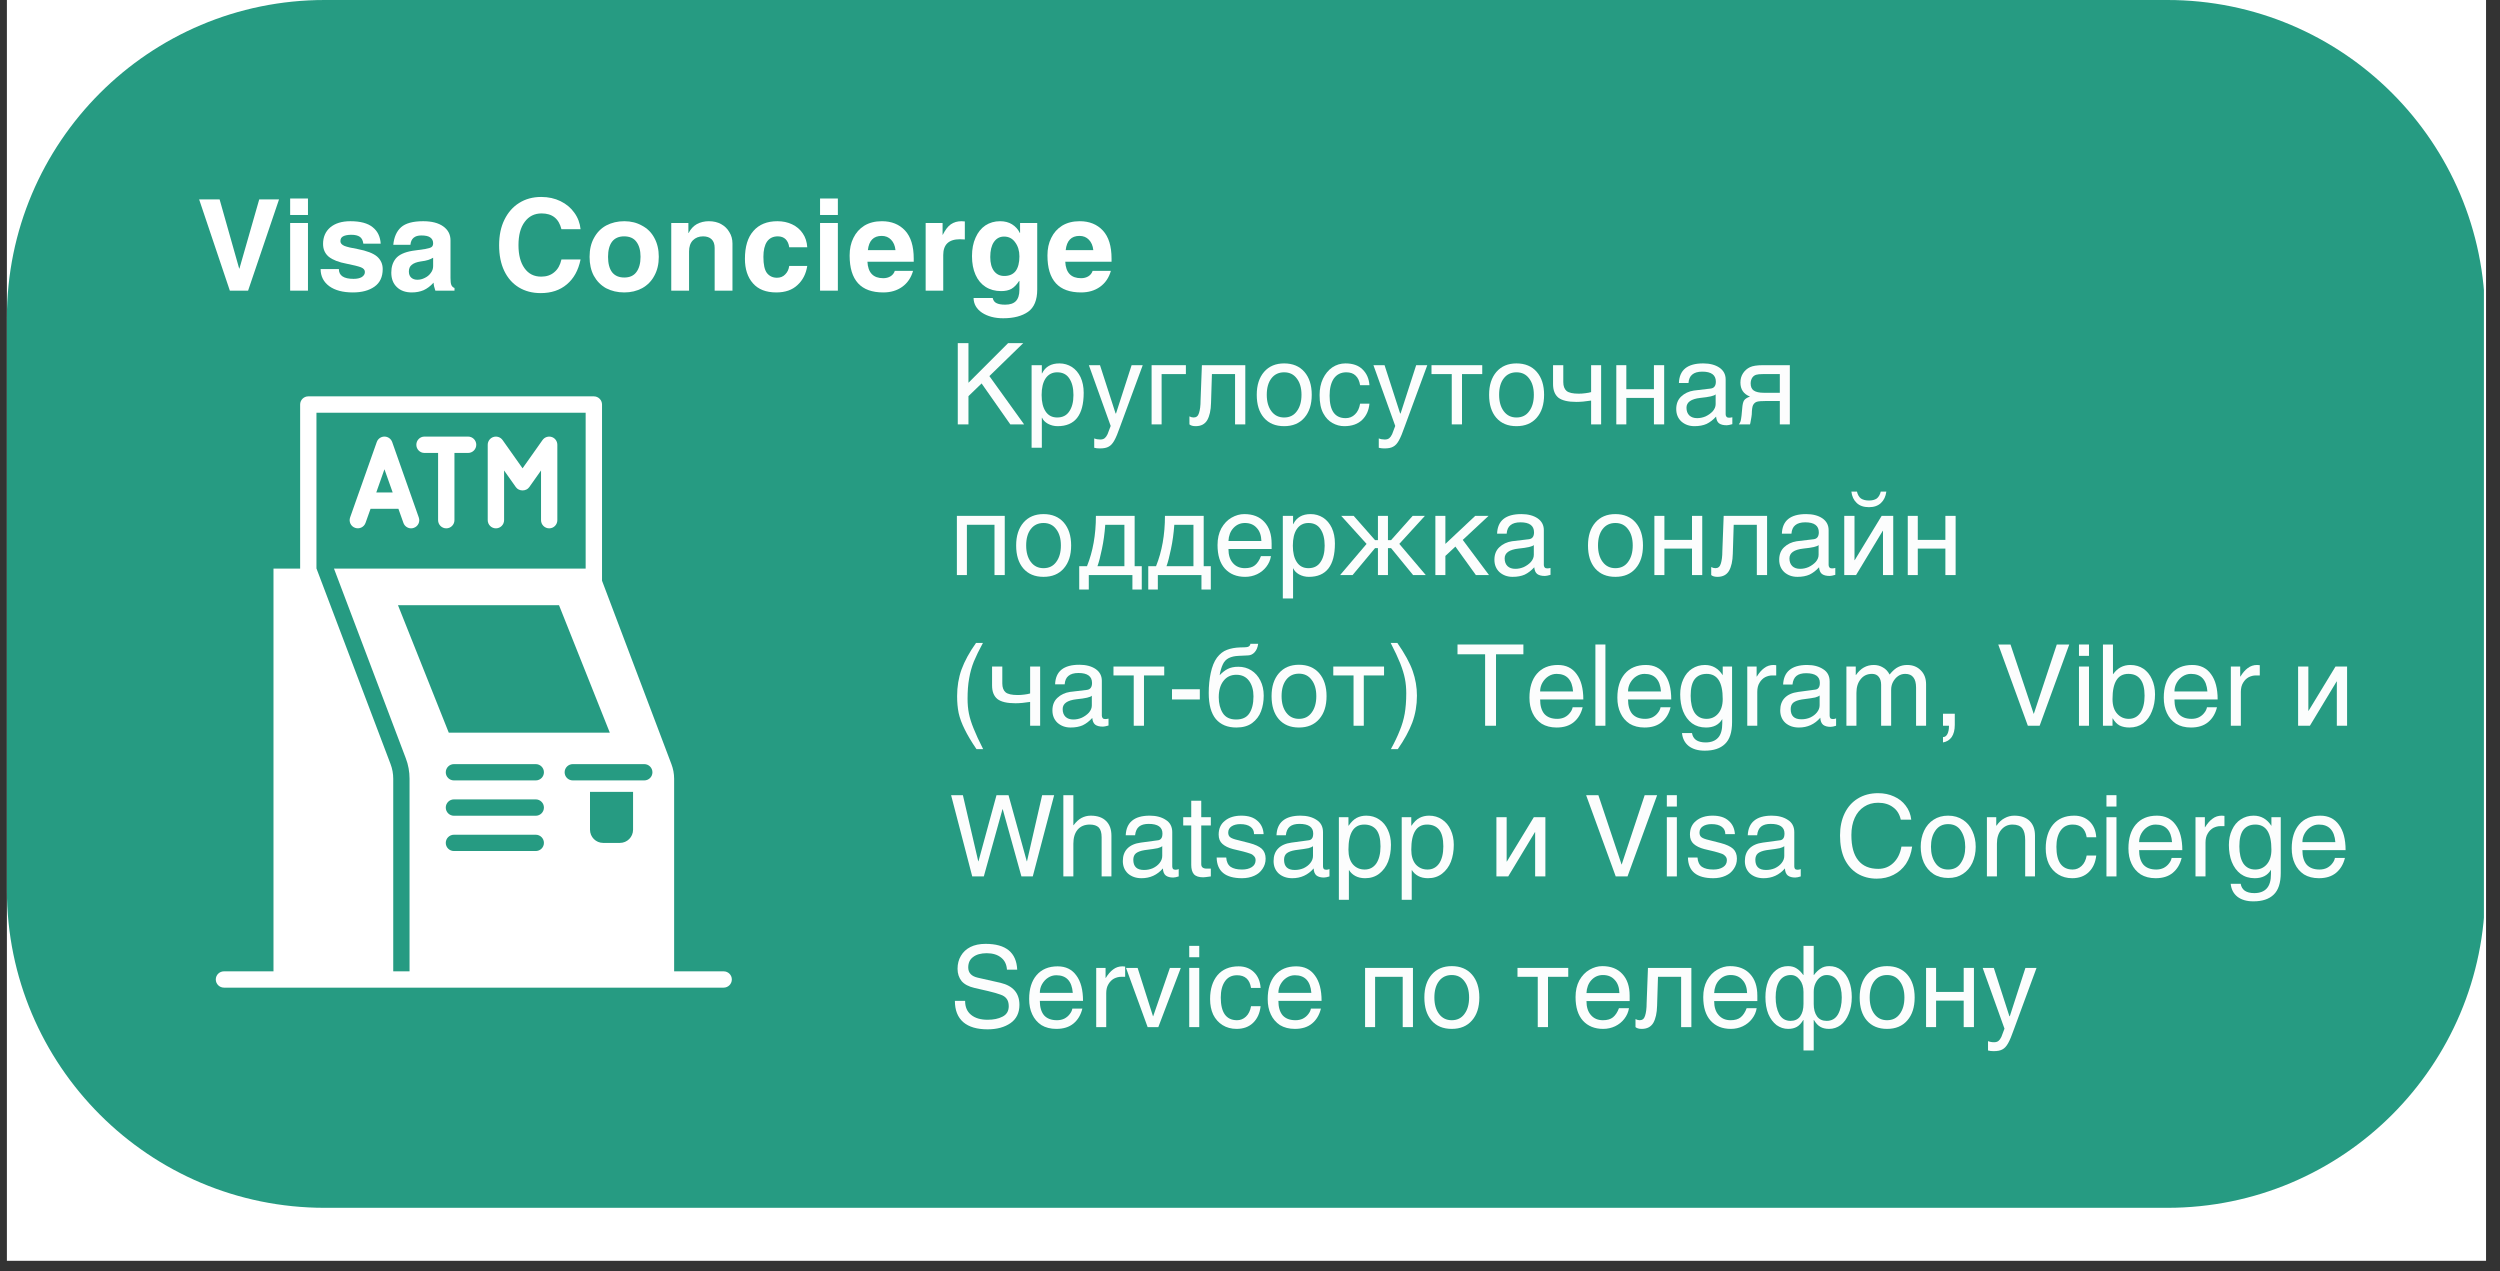 <svg xmlns="http://www.w3.org/2000/svg" xmlns:xlink="http://www.w3.org/1999/xlink" width="234" zoomAndPan="magnify" viewBox="0 0 175.5 89.25" height="119" preserveAspectRatio="xMidYMid meet" version="1.2"><rect x="0" y="0" width="175.5" height="89.25" fill="#333333" stroke="none"/><defs><clipPath id="c4e4379c26"><path d="M 0.484 0 L 174.52 0 L 174.52 88.508 L 0.484 88.508 Z M 0.484 0 "/></clipPath><clipPath id="38890862bb"><path d="M 0.484 0 L 174.52 0 L 174.52 84.789 L 0.484 84.789 Z M 0.484 0 "/></clipPath><clipPath id="9ff85a16e7"><path d="M 22.797 0 L 152.145 0 C 164.469 0 174.457 9.988 174.457 22.312 L 174.457 62.477 C 174.457 74.801 164.469 84.789 152.145 84.789 L 22.797 84.789 C 10.473 84.789 0.484 74.801 0.484 62.477 L 0.484 22.312 C 0.484 9.988 10.473 0 22.797 0 Z M 22.797 0 "/></clipPath><clipPath id="491691ee24"><path d="M 15.121 27.828 L 51.566 27.828 L 51.566 69.48 L 15.121 69.48 Z M 15.121 27.828 "/></clipPath></defs><g id="8e8431dcd4"><g clip-rule="nonzero" clip-path="url(#c4e4379c26)"><path style=" stroke:none;fill-rule:nonzero;fill:#ffffff;fill-opacity:1;" d="M 0.484 0 L 174.52 0 L 174.52 88.508 L 0.484 88.508 Z M 0.484 0 "/></g><g style="fill:#ffffff;fill-opacity:1;"><g transform="translate(17.154, 17.213)"><path style="stroke:none" d="M 6.109 -4.297 L 4.766 -4.297 C 4.672 -4.68 4.504 -4.961 4.266 -5.141 C 4.023 -5.316 3.707 -5.406 3.312 -5.406 C 2.82 -5.406 2.438 -5.207 2.156 -4.812 C 1.875 -4.414 1.734 -3.879 1.734 -3.203 C 1.734 -2.516 1.867 -1.973 2.141 -1.578 C 2.422 -1.191 2.805 -1 3.297 -1 C 3.703 -1 4.02 -1.094 4.25 -1.281 C 4.488 -1.477 4.66 -1.781 4.766 -2.188 L 6.109 -2.188 C 5.961 -1.426 5.645 -0.844 5.156 -0.438 C 4.676 -0.039 4.078 0.156 3.359 0.156 C 2.742 0.156 2.211 0.02 1.766 -0.25 C 1.316 -0.52 0.973 -0.906 0.734 -1.406 C 0.504 -1.914 0.391 -2.516 0.391 -3.203 C 0.391 -3.922 0.52 -4.531 0.781 -5.031 C 1.039 -5.539 1.391 -5.922 1.828 -6.172 C 2.266 -6.43 2.758 -6.562 3.312 -6.562 C 3.832 -6.562 4.297 -6.469 4.703 -6.281 C 5.117 -6.094 5.441 -5.828 5.672 -5.484 C 5.91 -5.141 6.055 -4.742 6.109 -4.297 Z M 6.109 -4.297 "/></g></g><g style="fill:#ffffff;fill-opacity:1;"><g transform="translate(23.598, 17.213)"><path style="stroke:none" d="M 1.812 -3.031 L 3.625 -3.031 L 3.625 -4.75 L 4.859 -4.75 L 4.859 0 L 3.625 0 L 3.625 -2.031 L 1.812 -2.031 L 1.812 0 L 0.594 0 L 0.594 -4.75 L 1.812 -4.75 Z M 1.812 -3.031 "/></g></g><g style="fill:#ffffff;fill-opacity:1;"><g transform="translate(29.051, 17.213)"><path style="stroke:none" d="M 3.625 0 L 3.625 -1.75 L 2.781 -1.75 C 2.445 -1.75 2.223 -1.723 2.109 -1.672 C 1.992 -1.617 1.914 -1.547 1.875 -1.453 C 1.832 -1.348 1.805 -1.125 1.797 -0.781 C 1.785 -0.445 1.742 -0.188 1.672 0 L 0.375 0 C 0.438 -0.113 0.477 -0.207 0.5 -0.281 C 0.52 -0.363 0.539 -0.484 0.562 -0.641 L 0.641 -1.281 C 0.66 -1.488 0.688 -1.645 0.719 -1.75 C 0.758 -1.852 0.82 -1.938 0.906 -2 C 1 -2.062 1.129 -2.117 1.297 -2.172 C 1.023 -2.254 0.816 -2.395 0.672 -2.594 C 0.535 -2.789 0.469 -3.031 0.469 -3.312 C 0.469 -4.27 1.055 -4.75 2.234 -4.75 L 4.875 -4.75 L 4.875 0 Z M 2.562 -2.625 L 3.625 -2.625 L 3.625 -3.812 L 2.531 -3.812 C 2.25 -3.812 2.051 -3.766 1.938 -3.672 C 1.82 -3.578 1.766 -3.426 1.766 -3.219 C 1.766 -3 1.82 -2.844 1.938 -2.75 C 2.051 -2.664 2.258 -2.625 2.562 -2.625 Z M 2.562 -2.625 "/></g></g><g style="fill:#ffffff;fill-opacity:1;"><g transform="translate(34.504, 17.213)"><path style="stroke:none" d="M 4.281 -3.75 L 2.844 -3.75 L 2.844 0 L 1.609 0 L 1.609 -3.75 L 0.172 -3.75 L 0.172 -4.75 L 4.281 -4.75 Z M 4.281 -3.75 "/></g></g><g style="fill:#ffffff;fill-opacity:1;"><g transform="translate(38.967, 17.213)"><path style="stroke:none" d="M 1.812 -1.812 L 1.844 -1.812 L 3.562 -4.75 L 4.859 -4.75 L 4.859 0 L 3.625 0 L 3.625 -2.859 L 3.609 -2.859 L 1.938 0 L 0.594 0 L 0.594 -4.75 L 1.812 -4.75 Z M 1.812 -1.812 "/></g></g><g style="fill:#ffffff;fill-opacity:1;"><g transform="translate(44.42, 17.213)"><path style="stroke:none" d="M 4.734 -1.984 L 1.469 -1.984 C 1.488 -1.66 1.582 -1.391 1.75 -1.172 C 1.914 -0.961 2.191 -0.859 2.578 -0.859 C 2.766 -0.859 2.93 -0.91 3.078 -1.016 C 3.234 -1.117 3.336 -1.25 3.391 -1.406 L 4.672 -1.406 C 4.648 -1.156 4.547 -0.91 4.359 -0.672 C 4.18 -0.43 3.93 -0.234 3.609 -0.078 C 3.285 0.066 2.922 0.141 2.516 0.141 C 1.805 0.141 1.25 -0.07 0.844 -0.5 C 0.438 -0.938 0.234 -1.578 0.234 -2.422 C 0.234 -2.922 0.32 -3.352 0.5 -3.719 C 0.676 -4.094 0.93 -4.379 1.266 -4.578 C 1.609 -4.785 2.016 -4.891 2.484 -4.891 C 3.266 -4.891 3.832 -4.645 4.188 -4.156 C 4.551 -3.664 4.734 -2.941 4.734 -1.984 Z M 2.469 -3.891 C 2.207 -3.891 1.984 -3.801 1.797 -3.625 C 1.609 -3.445 1.516 -3.176 1.516 -2.812 L 3.438 -2.812 C 3.438 -3.164 3.344 -3.43 3.156 -3.609 C 2.977 -3.797 2.75 -3.891 2.469 -3.891 Z M 2.469 -3.891 "/></g></g><g style="fill:#ffffff;fill-opacity:1;"><g transform="translate(49.382, 17.213)"><path style="stroke:none" d=""/></g></g><g style="fill:#ffffff;fill-opacity:1;"><g transform="translate(51.863, 17.213)"><path style="stroke:none" d="M 1.812 -3.031 L 3.625 -3.031 L 3.625 -4.75 L 4.859 -4.75 L 4.859 0 L 3.625 0 L 3.625 -2.031 L 1.812 -2.031 L 1.812 0 L 0.594 0 L 0.594 -4.75 L 1.812 -4.75 Z M 1.812 -3.031 "/></g></g><g style="fill:#ffffff;fill-opacity:1;"><g transform="translate(57.316, 17.213)"><path style="stroke:none" d="M 4.422 -3.484 L 4.422 -0.891 C 4.422 -0.473 4.516 -0.242 4.703 -0.203 L 4.703 0 L 3.344 0 C 3.27 -0.195 3.234 -0.379 3.234 -0.547 C 2.961 -0.266 2.723 -0.082 2.516 0 C 2.305 0.094 2.039 0.141 1.719 0.141 C 1.27 0.141 0.91 0.016 0.641 -0.234 C 0.379 -0.492 0.25 -0.859 0.25 -1.328 C 0.25 -1.711 0.363 -2.035 0.594 -2.297 C 0.832 -2.555 1.148 -2.719 1.547 -2.781 L 2.719 -2.953 C 2.906 -2.984 3.031 -3.023 3.094 -3.078 C 3.156 -3.141 3.188 -3.234 3.188 -3.359 C 3.188 -3.711 2.938 -3.891 2.438 -3.891 C 2.145 -3.891 1.941 -3.844 1.828 -3.75 C 1.723 -3.656 1.648 -3.484 1.609 -3.234 L 0.391 -3.234 C 0.422 -3.742 0.617 -4.145 0.984 -4.438 C 1.348 -4.738 1.828 -4.891 2.422 -4.891 C 3.086 -4.891 3.586 -4.766 3.922 -4.516 C 4.254 -4.273 4.422 -3.93 4.422 -3.484 Z M 2.109 -0.734 C 2.266 -0.734 2.422 -0.766 2.578 -0.828 C 2.742 -0.891 2.883 -1 3 -1.156 C 3.062 -1.227 3.109 -1.32 3.141 -1.438 C 3.172 -1.551 3.188 -1.676 3.188 -1.812 L 3.188 -2.312 C 3 -2.219 2.859 -2.16 2.766 -2.141 C 2.734 -2.129 2.586 -2.098 2.328 -2.047 C 2.066 -2.004 1.852 -1.93 1.688 -1.828 C 1.551 -1.734 1.484 -1.566 1.484 -1.328 C 1.484 -1.129 1.535 -0.977 1.641 -0.875 C 1.754 -0.781 1.91 -0.734 2.109 -0.734 Z M 2.109 -0.734 "/></g></g><g style="fill:#ffffff;fill-opacity:1;"><g transform="translate(62.279, 17.213)"><path style="stroke:none" d="M 5.25 0 L 4.016 0 L 4.016 -3.75 L 2.469 -3.75 L 2.406 -2.031 C 2.395 -1.562 2.359 -1.18 2.297 -0.891 C 2.234 -0.609 2.098 -0.363 1.891 -0.156 C 1.68 0.039 1.359 0.141 0.922 0.141 C 0.648 0.141 0.441 0.109 0.297 0.047 L 0.297 -0.984 C 0.422 -0.93 0.547 -0.906 0.672 -0.906 C 0.867 -0.906 1 -0.992 1.062 -1.172 C 1.133 -1.359 1.172 -1.633 1.172 -2 L 1.234 -4.75 L 5.25 -4.75 Z M 5.25 0 "/></g></g><g style="fill:#ffffff;fill-opacity:1;"><g transform="translate(68.232, 17.213)"><path style="stroke:none" d="M 1.812 -1.812 L 1.844 -1.812 L 3.562 -4.75 L 4.859 -4.75 L 4.859 0 L 3.625 0 L 3.625 -2.859 L 3.609 -2.859 L 1.938 0 L 0.594 0 L 0.594 -4.75 L 1.812 -4.75 Z M 1.812 -1.812 "/></g></g><g style="fill:#ffffff;fill-opacity:1;"><g transform="translate(73.685, 17.213)"><path style="stroke:none" d="M 1.5 -3.25 C 1.5 -3.082 1.523 -2.957 1.578 -2.875 C 1.641 -2.801 1.727 -2.75 1.844 -2.719 C 1.957 -2.695 2.133 -2.688 2.375 -2.688 C 2.707 -2.688 2.961 -2.719 3.141 -2.781 L 3.141 -4.75 L 4.375 -4.75 L 4.375 0 L 3.141 0 L 3.141 -1.875 C 3.023 -1.852 2.848 -1.828 2.609 -1.797 C 2.367 -1.773 2.18 -1.766 2.047 -1.766 C 1.453 -1.766 1.008 -1.863 0.719 -2.062 C 0.426 -2.258 0.281 -2.57 0.281 -3 L 0.281 -4.75 L 1.5 -4.75 Z M 1.5 -3.25 "/></g></g><g style="fill:#ffffff;fill-opacity:1;"><g transform="translate(78.647, 17.213)"><path style="stroke:none" d="M 1.812 -3.031 L 3.625 -3.031 L 3.625 -4.75 L 4.859 -4.75 L 4.859 0 L 3.625 0 L 3.625 -2.031 L 1.812 -2.031 L 1.812 0 L 0.594 0 L 0.594 -4.75 L 1.812 -4.75 Z M 1.812 -3.031 "/></g></g><g style="fill:#ffffff;fill-opacity:1;"><g transform="translate(84.101, 17.213)"><path style="stroke:none" d="M 1.812 -3.094 L 3.109 -3.094 C 3.691 -3.094 4.141 -2.961 4.453 -2.703 C 4.773 -2.441 4.938 -2.055 4.938 -1.547 C 4.938 -1.023 4.77 -0.633 4.438 -0.375 C 4.113 -0.125 3.707 0 3.219 0 L 0.594 0 L 0.594 -4.75 L 1.812 -4.75 Z M 6.844 0 L 5.609 0 L 5.609 -4.75 L 6.844 -4.75 Z M 3.656 -1.547 C 3.656 -1.961 3.363 -2.172 2.781 -2.172 L 1.812 -2.172 L 1.812 -0.922 L 2.875 -0.922 C 3.125 -0.922 3.316 -0.973 3.453 -1.078 C 3.586 -1.18 3.656 -1.336 3.656 -1.547 Z M 3.656 -1.547 "/></g></g><g style="fill:#ffffff;fill-opacity:1;"><g transform="translate(91.535, 17.213)"><path style="stroke:none" d="M 2.5 -3.359 L 3.297 -4.75 L 4.766 -4.75 L 3.219 -2.422 L 4.828 0 L 3.281 0 L 2.5 -1.422 L 1.641 0 L 0.141 0 L 1.75 -2.422 L 0.203 -4.75 L 1.719 -4.75 Z M 2.5 -3.359 "/></g></g><g style="fill:#ffffff;fill-opacity:1;"><g transform="translate(96.497, 17.213)"><path style="stroke:none" d=""/></g></g><g style="fill:#ffffff;fill-opacity:1;"><g transform="translate(98.979, 17.213)"><path style="stroke:none" d="M 4.859 0 L 3.625 0 L 3.625 -3.75 L 1.812 -3.75 L 1.812 0 L 0.594 0 L 0.594 -4.75 L 4.859 -4.75 Z M 4.859 0 "/></g></g><g style="fill:#ffffff;fill-opacity:1;"><g transform="translate(104.432, 17.213)"><path style="stroke:none" d="M 5.156 -2.375 C 5.156 -1.875 5.055 -1.43 4.859 -1.047 C 4.66 -0.672 4.375 -0.379 4 -0.172 C 3.633 0.035 3.211 0.141 2.734 0.141 C 2.242 0.141 1.816 0.035 1.453 -0.172 C 1.086 -0.379 0.801 -0.672 0.594 -1.047 C 0.395 -1.43 0.297 -1.875 0.297 -2.375 C 0.297 -2.863 0.395 -3.297 0.594 -3.672 C 0.801 -4.055 1.086 -4.352 1.453 -4.562 C 1.816 -4.781 2.242 -4.891 2.734 -4.891 C 3.223 -4.891 3.648 -4.785 4.016 -4.578 C 4.379 -4.367 4.66 -4.07 4.859 -3.688 C 5.055 -3.312 5.156 -2.875 5.156 -2.375 Z M 2.734 -0.906 C 3.117 -0.906 3.406 -1.035 3.594 -1.297 C 3.781 -1.555 3.875 -1.914 3.875 -2.375 C 3.875 -2.82 3.781 -3.176 3.594 -3.438 C 3.406 -3.707 3.113 -3.844 2.719 -3.844 C 2.352 -3.844 2.07 -3.707 1.875 -3.438 C 1.688 -3.164 1.594 -2.812 1.594 -2.375 C 1.594 -1.938 1.688 -1.582 1.875 -1.312 C 2.07 -1.039 2.359 -0.906 2.734 -0.906 Z M 2.734 -0.906 "/></g></g><g style="fill:#ffffff;fill-opacity:1;"><g transform="translate(109.894, 17.213)"><path style="stroke:none" d=""/></g></g><g style="fill:#ffffff;fill-opacity:1;"><g transform="translate(112.375, 17.213)"><path style="stroke:none" d="M 4.875 -3.5 C 4.875 -3.25 4.828 -3.051 4.734 -2.906 C 4.641 -2.758 4.5 -2.641 4.312 -2.547 C 4.551 -2.461 4.734 -2.328 4.859 -2.141 C 4.984 -1.953 5.047 -1.734 5.047 -1.484 C 5.047 -1.035 4.895 -0.676 4.594 -0.406 C 4.301 -0.133 3.922 0 3.453 0 L 0.625 0 L 0.625 -4.75 L 3.25 -4.75 C 3.781 -4.75 4.18 -4.645 4.453 -4.438 C 4.734 -4.227 4.875 -3.914 4.875 -3.5 Z M 3.656 -3.391 C 3.656 -3.547 3.598 -3.664 3.484 -3.75 C 3.367 -3.832 3.207 -3.875 3 -3.875 L 1.859 -3.875 L 1.859 -2.875 L 2.969 -2.875 C 3.195 -2.875 3.367 -2.914 3.484 -3 C 3.598 -3.082 3.656 -3.211 3.656 -3.391 Z M 3.766 -1.469 C 3.766 -1.688 3.703 -1.836 3.578 -1.922 C 3.461 -2.016 3.258 -2.062 2.969 -2.062 L 1.859 -2.062 L 1.859 -0.875 L 2.969 -0.875 C 3.219 -0.875 3.41 -0.922 3.547 -1.016 C 3.691 -1.117 3.766 -1.27 3.766 -1.469 Z M 3.766 -1.469 "/></g></g><g style="fill:#ffffff;fill-opacity:1;"><g transform="translate(117.828, 17.213)"><path style="stroke:none" d="M 4.656 -3.062 L 3.375 -3.062 C 3.32 -3.332 3.227 -3.531 3.094 -3.656 C 2.969 -3.781 2.781 -3.844 2.531 -3.844 C 2.195 -3.844 1.957 -3.707 1.812 -3.438 C 1.664 -3.164 1.594 -2.812 1.594 -2.375 C 1.594 -1.895 1.66 -1.531 1.797 -1.281 C 1.93 -1.031 2.176 -0.906 2.531 -0.906 C 2.77 -0.906 2.969 -0.988 3.125 -1.156 C 3.281 -1.32 3.363 -1.516 3.375 -1.734 L 4.656 -1.734 C 4.633 -1.461 4.547 -1.18 4.391 -0.891 C 4.242 -0.598 4.016 -0.352 3.703 -0.156 C 3.391 0.039 3 0.141 2.531 0.141 C 1.812 0.141 1.258 -0.07 0.875 -0.5 C 0.488 -0.938 0.297 -1.562 0.297 -2.375 C 0.297 -3.164 0.492 -3.781 0.891 -4.219 C 1.297 -4.664 1.844 -4.891 2.531 -4.891 C 3.113 -4.891 3.598 -4.738 3.984 -4.438 C 4.379 -4.133 4.602 -3.676 4.656 -3.062 Z M 4.656 -3.062 "/></g></g><g style="fill:#ffffff;fill-opacity:1;"><g transform="translate(122.791, 17.213)"><path style="stroke:none" d="M 4.734 -1.984 L 1.469 -1.984 C 1.488 -1.66 1.582 -1.391 1.75 -1.172 C 1.914 -0.961 2.191 -0.859 2.578 -0.859 C 2.766 -0.859 2.93 -0.91 3.078 -1.016 C 3.234 -1.117 3.336 -1.25 3.391 -1.406 L 4.672 -1.406 C 4.648 -1.156 4.547 -0.91 4.359 -0.672 C 4.18 -0.43 3.93 -0.234 3.609 -0.078 C 3.285 0.066 2.922 0.141 2.516 0.141 C 1.805 0.141 1.25 -0.07 0.844 -0.5 C 0.438 -0.938 0.234 -1.578 0.234 -2.422 C 0.234 -2.922 0.32 -3.352 0.5 -3.719 C 0.676 -4.094 0.93 -4.379 1.266 -4.578 C 1.609 -4.785 2.016 -4.891 2.484 -4.891 C 3.266 -4.891 3.832 -4.645 4.188 -4.156 C 4.551 -3.664 4.734 -2.941 4.734 -1.984 Z M 2.469 -3.891 C 2.207 -3.891 1.984 -3.801 1.797 -3.625 C 1.609 -3.445 1.516 -3.176 1.516 -2.812 L 3.438 -2.812 C 3.438 -3.164 3.344 -3.43 3.156 -3.609 C 2.977 -3.797 2.75 -3.891 2.469 -3.891 Z M 2.469 -3.891 "/></g></g><g style="fill:#ffffff;fill-opacity:1;"><g transform="translate(127.753, 17.213)"><path style="stroke:none" d="M 3.25 -1.297 L 3.266 -1.297 L 4.047 -4.75 L 5.859 -4.75 L 5.859 0 L 4.688 0 L 4.688 -3.812 L 4.672 -3.812 L 3.781 0 L 2.656 0 L 1.766 -3.812 L 1.75 -3.812 L 1.75 0 L 0.594 0 L 0.594 -4.75 L 2.438 -4.75 Z M 3.25 -1.297 "/></g></g><g style="fill:#ffffff;fill-opacity:1;"><g transform="translate(134.197, 17.213)"><path style="stroke:none" d="M 2.531 -1.25 L 2.547 -1.25 L 3.516 -4.75 L 4.828 -4.75 L 3.297 -0.359 C 3.035 0.422 2.844 0.93 2.719 1.172 C 2.602 1.41 2.461 1.582 2.297 1.688 C 2.086 1.82 1.754 1.891 1.297 1.891 C 1.191 1.891 1.098 1.883 1.016 1.875 C 0.93 1.875 0.859 1.867 0.797 1.859 L 0.797 0.859 C 0.836 0.867 0.891 0.875 0.953 0.875 C 1.016 0.883 1.086 0.891 1.172 0.891 C 1.367 0.891 1.531 0.828 1.656 0.703 C 1.781 0.586 1.848 0.438 1.859 0.25 L 0.125 -4.75 L 1.5 -4.75 Z M 2.531 -1.25 "/></g></g><g style="fill:#ffffff;fill-opacity:1;"><g transform="translate(139.159, 17.213)"><path style="stroke:none" d=""/></g></g><g style="fill:#ffffff;fill-opacity:1;"><g transform="translate(141.64, 17.213)"><path style="stroke:none" d="M 3.25 -1.297 L 3.266 -1.297 L 4.047 -4.75 L 5.859 -4.75 L 5.859 0 L 4.688 0 L 4.688 -3.812 L 4.672 -3.812 L 3.781 0 L 2.656 0 L 1.766 -3.812 L 1.75 -3.812 L 1.75 0 L 0.594 0 L 0.594 -4.75 L 2.438 -4.75 Z M 3.25 -1.297 "/></g></g><g style="fill:#ffffff;fill-opacity:1;"><g transform="translate(148.084, 17.213)"><path style="stroke:none" d="M 1.812 -1.812 L 1.844 -1.812 L 3.562 -4.75 L 4.859 -4.75 L 4.859 0 L 3.625 0 L 3.625 -2.859 L 3.609 -2.859 L 1.938 0 L 0.594 0 L 0.594 -4.75 L 1.812 -4.75 Z M 1.812 -1.812 "/></g></g><g style="fill:#ffffff;fill-opacity:1;"><g transform="translate(153.538, 17.213)"><path style="stroke:none" d="M 5.141 -2.469 C 5.141 -1.645 4.969 -1.004 4.625 -0.547 C 4.281 -0.086 3.781 0.141 3.125 0.141 C 2.832 0.141 2.57 0.082 2.344 -0.031 C 2.125 -0.156 1.941 -0.344 1.797 -0.594 L 1.781 -0.594 L 1.781 1.844 L 0.547 1.844 L 0.547 -4.75 L 1.734 -4.75 L 1.734 -4.062 L 1.75 -4.062 C 1.926 -4.352 2.125 -4.562 2.344 -4.688 C 2.562 -4.82 2.836 -4.891 3.172 -4.891 C 3.555 -4.891 3.895 -4.789 4.188 -4.594 C 4.488 -4.406 4.723 -4.129 4.891 -3.766 C 5.055 -3.398 5.141 -2.969 5.141 -2.469 Z M 2.797 -0.906 C 3.172 -0.906 3.441 -1.047 3.609 -1.328 C 3.773 -1.609 3.859 -1.957 3.859 -2.375 C 3.859 -2.789 3.766 -3.129 3.578 -3.391 C 3.398 -3.648 3.141 -3.781 2.797 -3.781 C 2.453 -3.781 2.188 -3.645 2 -3.375 C 1.82 -3.113 1.734 -2.781 1.734 -2.375 C 1.734 -1.957 1.816 -1.609 1.984 -1.328 C 2.16 -1.047 2.43 -0.906 2.797 -0.906 Z M 2.797 -0.906 "/></g></g><g style="fill:#ffffff;fill-opacity:1;"><g transform="translate(158.991, 17.213)"><path style="stroke:none" d="M 2.531 -1.25 L 2.547 -1.25 L 3.516 -4.75 L 4.828 -4.75 L 3.297 -0.359 C 3.035 0.422 2.844 0.93 2.719 1.172 C 2.602 1.41 2.461 1.582 2.297 1.688 C 2.086 1.82 1.754 1.891 1.297 1.891 C 1.191 1.891 1.098 1.883 1.016 1.875 C 0.93 1.875 0.859 1.867 0.797 1.859 L 0.797 0.859 C 0.836 0.867 0.891 0.875 0.953 0.875 C 1.016 0.883 1.086 0.891 1.172 0.891 C 1.367 0.891 1.531 0.828 1.656 0.703 C 1.781 0.586 1.848 0.438 1.859 0.25 L 0.125 -4.75 L 1.5 -4.75 Z M 2.531 -1.25 "/></g></g><g clip-rule="nonzero" clip-path="url(#38890862bb)"><g clip-rule="nonzero" clip-path="url(#9ff85a16e7)"><path style=" stroke:none;fill-rule:nonzero;fill:#269b82;fill-opacity:1;" d="M 0.484 0 L 174.371 0 L 174.371 84.789 L 0.484 84.789 Z M 0.484 0 "/></g></g><g style="fill:#ffffff;fill-opacity:1;"><g transform="translate(13.807, 20.404)"><path style="stroke:none" d="M 3 -1.547 L 4.391 -6.406 L 5.781 -6.406 L 3.609 0 L 2.328 0 L 0.172 -6.406 L 1.609 -6.406 L 2.984 -1.547 Z M 3 -1.547 "/></g></g><g style="fill:#ffffff;fill-opacity:1;"><g transform="translate(19.76, 20.404)"><path style="stroke:none" d="M 0.609 -5.312 L 0.609 -6.469 L 1.859 -6.469 L 1.859 -5.312 Z M 0.609 0 L 0.609 -4.75 L 1.859 -4.75 L 1.859 0 Z M 0.609 0 "/></g></g><g style="fill:#ffffff;fill-opacity:1;"><g transform="translate(22.241, 20.404)"><path style="stroke:none" d="M 4.484 -3.297 L 3.266 -3.297 C 3.234 -3.535 3.148 -3.695 3.016 -3.781 C 2.879 -3.875 2.68 -3.922 2.422 -3.922 C 2.172 -3.922 1.977 -3.883 1.844 -3.812 C 1.719 -3.75 1.656 -3.633 1.656 -3.469 C 1.656 -3.332 1.75 -3.223 1.938 -3.141 C 2.133 -3.066 2.441 -2.992 2.859 -2.922 C 3.516 -2.797 3.973 -2.617 4.234 -2.391 C 4.492 -2.16 4.625 -1.867 4.625 -1.516 C 4.625 -0.961 4.43 -0.551 4.047 -0.281 C 3.66 -0.008 3.156 0.125 2.531 0.125 C 1.832 0.125 1.281 -0.02 0.875 -0.312 C 0.469 -0.613 0.266 -1.016 0.266 -1.516 L 1.547 -1.516 C 1.547 -1.055 1.891 -0.828 2.578 -0.828 C 2.816 -0.828 3.008 -0.867 3.156 -0.953 C 3.301 -1.047 3.375 -1.164 3.375 -1.312 C 3.375 -1.457 3.281 -1.566 3.094 -1.641 C 2.906 -1.711 2.57 -1.797 2.094 -1.891 C 1.539 -1.992 1.125 -2.156 0.844 -2.375 C 0.57 -2.602 0.438 -2.906 0.438 -3.281 C 0.438 -3.758 0.602 -4.145 0.938 -4.438 C 1.281 -4.727 1.754 -4.875 2.359 -4.875 C 3.055 -4.875 3.578 -4.734 3.922 -4.453 C 4.266 -4.18 4.453 -3.797 4.484 -3.297 Z M 4.484 -3.297 "/></g></g><g style="fill:#ffffff;fill-opacity:1;"><g transform="translate(27.203, 20.404)"><path style="stroke:none" d="M 4.703 -0.188 L 4.703 0 L 3.359 0 C 3.285 -0.207 3.242 -0.395 3.234 -0.562 C 3.016 -0.32 2.781 -0.145 2.531 -0.031 C 2.289 0.07 2.016 0.125 1.703 0.125 C 1.266 0.125 0.914 0 0.656 -0.25 C 0.395 -0.5 0.266 -0.836 0.266 -1.266 C 0.266 -1.66 0.367 -1.988 0.578 -2.25 C 0.797 -2.52 1.188 -2.703 1.75 -2.797 L 2.641 -2.922 C 2.867 -2.961 3.02 -3.008 3.094 -3.062 C 3.164 -3.113 3.203 -3.203 3.203 -3.328 C 3.203 -3.504 3.133 -3.641 3 -3.734 C 2.875 -3.828 2.664 -3.875 2.375 -3.875 C 1.906 -3.875 1.648 -3.656 1.609 -3.219 L 0.406 -3.219 C 0.457 -3.758 0.641 -4.172 0.953 -4.453 C 1.273 -4.734 1.789 -4.875 2.5 -4.875 C 3.102 -4.875 3.57 -4.754 3.906 -4.516 C 4.25 -4.273 4.422 -3.945 4.422 -3.531 L 4.422 -0.891 C 4.422 -0.66 4.441 -0.492 4.484 -0.391 C 4.535 -0.285 4.609 -0.219 4.703 -0.188 Z M 3.203 -1.719 L 3.203 -2.312 C 3.098 -2.25 2.984 -2.195 2.859 -2.156 C 2.734 -2.113 2.551 -2.078 2.312 -2.047 C 2.039 -2.004 1.836 -1.926 1.703 -1.812 C 1.566 -1.707 1.5 -1.551 1.5 -1.344 C 1.5 -1.164 1.551 -1.023 1.656 -0.922 C 1.77 -0.816 1.914 -0.766 2.094 -0.766 C 2.27 -0.766 2.441 -0.805 2.609 -0.891 C 2.785 -0.973 2.926 -1.086 3.031 -1.234 C 3.145 -1.379 3.203 -1.539 3.203 -1.719 Z M 3.203 -1.719 "/></g></g><g style="fill:#ffffff;fill-opacity:1;"><g transform="translate(32.166, 20.404)"><path style="stroke:none" d=""/></g></g><g style="fill:#ffffff;fill-opacity:1;"><g transform="translate(34.647, 20.404)"><path style="stroke:none" d="M 3.375 -5.422 C 2.875 -5.422 2.477 -5.223 2.188 -4.828 C 1.895 -4.441 1.75 -3.895 1.75 -3.188 C 1.75 -2.508 1.891 -1.973 2.172 -1.578 C 2.453 -1.18 2.844 -0.984 3.344 -0.984 C 3.719 -0.984 4.023 -1.086 4.266 -1.297 C 4.516 -1.504 4.68 -1.801 4.766 -2.188 L 6.109 -2.188 C 5.953 -1.426 5.629 -0.844 5.141 -0.438 C 4.66 -0.031 4.051 0.172 3.312 0.172 C 2.719 0.172 2.203 0.035 1.766 -0.234 C 1.328 -0.504 0.988 -0.891 0.75 -1.391 C 0.508 -1.898 0.391 -2.5 0.391 -3.188 C 0.391 -3.883 0.516 -4.484 0.766 -4.984 C 1.016 -5.492 1.359 -5.883 1.797 -6.156 C 2.242 -6.438 2.758 -6.578 3.344 -6.578 C 3.852 -6.578 4.305 -6.477 4.703 -6.281 C 5.109 -6.082 5.43 -5.812 5.672 -5.469 C 5.922 -5.125 6.066 -4.738 6.109 -4.312 L 4.766 -4.312 C 4.586 -5.051 4.125 -5.422 3.375 -5.422 Z M 3.375 -5.422 "/></g></g><g style="fill:#ffffff;fill-opacity:1;"><g transform="translate(41.091, 20.404)"><path style="stroke:none" d="M 5.156 -2.375 C 5.156 -1.863 5.051 -1.422 4.844 -1.047 C 4.645 -0.672 4.359 -0.379 3.984 -0.172 C 3.617 0.023 3.203 0.125 2.734 0.125 C 2.254 0.125 1.828 0.023 1.453 -0.172 C 1.086 -0.379 0.801 -0.672 0.594 -1.047 C 0.395 -1.422 0.297 -1.863 0.297 -2.375 C 0.297 -2.883 0.398 -3.328 0.609 -3.703 C 0.816 -4.086 1.102 -4.379 1.469 -4.578 C 1.844 -4.773 2.266 -4.875 2.734 -4.875 C 3.203 -4.875 3.617 -4.77 3.984 -4.562 C 4.359 -4.363 4.645 -4.078 4.844 -3.703 C 5.051 -3.328 5.156 -2.883 5.156 -2.375 Z M 2.734 -0.922 C 3.109 -0.922 3.391 -1.047 3.578 -1.297 C 3.773 -1.555 3.875 -1.914 3.875 -2.375 C 3.875 -2.832 3.773 -3.188 3.578 -3.438 C 3.391 -3.688 3.102 -3.812 2.719 -3.812 C 2.352 -3.812 2.07 -3.688 1.875 -3.438 C 1.688 -3.188 1.594 -2.832 1.594 -2.375 C 1.594 -1.906 1.688 -1.547 1.875 -1.297 C 2.07 -1.047 2.359 -0.922 2.734 -0.922 Z M 2.734 -0.922 "/></g></g><g style="fill:#ffffff;fill-opacity:1;"><g transform="translate(46.544, 20.404)"><path style="stroke:none" d="M 4.875 -3.312 L 4.875 0 L 3.625 0 L 3.625 -3 C 3.625 -3.27 3.551 -3.473 3.406 -3.609 C 3.27 -3.742 3.07 -3.812 2.812 -3.812 C 2.52 -3.812 2.281 -3.719 2.094 -3.531 C 1.914 -3.344 1.828 -3.082 1.828 -2.75 L 1.828 0 L 0.578 0 L 0.578 -4.75 L 1.781 -4.75 L 1.781 -4.047 L 1.797 -4.047 C 1.941 -4.328 2.133 -4.535 2.375 -4.672 C 2.625 -4.805 2.906 -4.875 3.219 -4.875 C 3.551 -4.875 3.836 -4.805 4.078 -4.672 C 4.328 -4.535 4.52 -4.348 4.656 -4.109 C 4.801 -3.879 4.875 -3.613 4.875 -3.312 Z M 4.875 -3.312 "/></g></g><g style="fill:#ffffff;fill-opacity:1;"><g transform="translate(51.997, 20.404)"><path style="stroke:none" d="M 2.609 -3.812 C 2.273 -3.812 2.02 -3.688 1.844 -3.438 C 1.676 -3.188 1.594 -2.832 1.594 -2.375 C 1.594 -1.832 1.676 -1.453 1.844 -1.234 C 2.02 -1.016 2.254 -0.906 2.547 -0.906 C 2.785 -0.906 2.977 -0.984 3.125 -1.141 C 3.281 -1.297 3.375 -1.492 3.406 -1.734 L 4.672 -1.734 C 4.586 -1.18 4.359 -0.734 3.984 -0.391 C 3.617 -0.047 3.125 0.125 2.5 0.125 C 1.781 0.125 1.234 -0.086 0.859 -0.516 C 0.484 -0.941 0.297 -1.516 0.297 -2.234 C 0.297 -3.086 0.492 -3.738 0.891 -4.188 C 1.285 -4.645 1.848 -4.875 2.578 -4.875 C 2.961 -4.875 3.305 -4.801 3.609 -4.656 C 3.922 -4.508 4.172 -4.297 4.359 -4.016 C 4.547 -3.742 4.648 -3.422 4.672 -3.047 L 3.406 -3.047 C 3.375 -3.285 3.289 -3.473 3.156 -3.609 C 3.02 -3.742 2.836 -3.812 2.609 -3.812 Z M 2.609 -3.812 "/></g></g><g style="fill:#ffffff;fill-opacity:1;"><g transform="translate(56.959, 20.404)"><path style="stroke:none" d="M 0.609 -5.312 L 0.609 -6.469 L 1.859 -6.469 L 1.859 -5.312 Z M 0.609 0 L 0.609 -4.75 L 1.859 -4.75 L 1.859 0 Z M 0.609 0 "/></g></g><g style="fill:#ffffff;fill-opacity:1;"><g transform="translate(59.441, 20.404)"><path style="stroke:none" d="M 2.562 -0.875 C 2.75 -0.875 2.914 -0.914 3.062 -1 C 3.219 -1.094 3.32 -1.223 3.375 -1.391 L 4.656 -1.391 C 4.52 -0.91 4.266 -0.535 3.891 -0.266 C 3.523 -0.004 3.082 0.125 2.562 0.125 C 1.781 0.125 1.191 -0.086 0.797 -0.516 C 0.398 -0.953 0.203 -1.602 0.203 -2.469 C 0.203 -2.938 0.289 -3.348 0.469 -3.703 C 0.645 -4.066 0.898 -4.352 1.234 -4.562 C 1.578 -4.77 1.988 -4.875 2.469 -4.875 C 3.145 -4.875 3.688 -4.656 4.094 -4.219 C 4.5 -3.781 4.703 -3.125 4.703 -2.25 L 4.703 -2.031 L 1.453 -2.031 C 1.492 -1.258 1.863 -0.875 2.562 -0.875 Z M 2.453 -3.844 C 1.879 -3.844 1.555 -3.508 1.484 -2.844 L 3.422 -2.844 C 3.391 -3.156 3.285 -3.398 3.109 -3.578 C 2.941 -3.754 2.723 -3.844 2.453 -3.844 Z M 2.453 -3.844 "/></g></g><g style="fill:#ffffff;fill-opacity:1;"><g transform="translate(64.403, 20.404)"><path style="stroke:none" d="M 3.328 -4.859 L 3.328 -3.594 C 3.234 -3.602 3.117 -3.609 2.984 -3.609 C 2.203 -3.609 1.812 -3.238 1.812 -2.5 L 1.812 0 L 0.578 0 L 0.578 -4.75 L 1.766 -4.75 L 1.766 -3.922 L 1.781 -3.922 C 1.957 -4.273 2.145 -4.52 2.344 -4.656 C 2.551 -4.801 2.801 -4.875 3.094 -4.875 C 3.113 -4.875 3.191 -4.867 3.328 -4.859 Z M 3.328 -4.859 "/></g></g><g style="fill:#ffffff;fill-opacity:1;"><g transform="translate(67.875, 20.404)"><path style="stroke:none" d="M 3.719 -4.047 L 3.734 -4.047 L 3.734 -4.75 L 4.938 -4.75 L 4.938 -0.078 C 4.938 0.66 4.723 1.18 4.297 1.484 C 3.867 1.785 3.285 1.938 2.547 1.938 C 1.953 1.938 1.457 1.805 1.062 1.547 C 0.676 1.285 0.477 0.941 0.469 0.516 L 1.812 0.516 C 1.852 0.691 1.941 0.812 2.078 0.875 C 2.211 0.945 2.414 0.984 2.688 0.984 C 3.031 0.984 3.281 0.898 3.438 0.734 C 3.602 0.566 3.688 0.301 3.688 -0.062 L 3.688 -0.672 L 3.672 -0.688 C 3.504 -0.426 3.32 -0.238 3.125 -0.125 C 2.938 -0.02 2.695 0.031 2.406 0.031 C 1.988 0.031 1.625 -0.066 1.312 -0.266 C 1.008 -0.461 0.773 -0.742 0.609 -1.109 C 0.441 -1.484 0.359 -1.922 0.359 -2.422 C 0.359 -2.922 0.441 -3.352 0.609 -3.719 C 0.773 -4.094 1.004 -4.379 1.297 -4.578 C 1.598 -4.773 1.941 -4.875 2.328 -4.875 C 2.66 -4.875 2.941 -4.801 3.172 -4.656 C 3.41 -4.508 3.594 -4.305 3.719 -4.047 Z M 2.625 -1.031 C 2.977 -1.031 3.242 -1.145 3.422 -1.375 C 3.598 -1.613 3.688 -1.957 3.688 -2.406 C 3.688 -2.801 3.586 -3.129 3.391 -3.391 C 3.203 -3.66 2.941 -3.797 2.609 -3.797 C 2.305 -3.797 2.066 -3.664 1.891 -3.406 C 1.723 -3.156 1.641 -2.805 1.641 -2.359 C 1.641 -1.941 1.727 -1.613 1.906 -1.375 C 2.082 -1.145 2.32 -1.031 2.625 -1.031 Z M 2.625 -1.031 "/></g></g><g style="fill:#ffffff;fill-opacity:1;"><g transform="translate(73.328, 20.404)"><path style="stroke:none" d="M 2.562 -0.875 C 2.75 -0.875 2.914 -0.914 3.062 -1 C 3.219 -1.094 3.32 -1.223 3.375 -1.391 L 4.656 -1.391 C 4.52 -0.91 4.266 -0.535 3.891 -0.266 C 3.523 -0.004 3.082 0.125 2.562 0.125 C 1.781 0.125 1.191 -0.086 0.797 -0.516 C 0.398 -0.953 0.203 -1.602 0.203 -2.469 C 0.203 -2.938 0.289 -3.348 0.469 -3.703 C 0.645 -4.066 0.898 -4.352 1.234 -4.562 C 1.578 -4.77 1.988 -4.875 2.469 -4.875 C 3.145 -4.875 3.688 -4.656 4.094 -4.219 C 4.5 -3.781 4.703 -3.125 4.703 -2.25 L 4.703 -2.031 L 1.453 -2.031 C 1.492 -1.258 1.863 -0.875 2.562 -0.875 Z M 2.453 -3.844 C 1.879 -3.844 1.555 -3.508 1.484 -2.844 L 3.422 -2.844 C 3.391 -3.156 3.285 -3.398 3.109 -3.578 C 2.941 -3.754 2.723 -3.844 2.453 -3.844 Z M 2.453 -3.844 "/></g></g><g style="fill:#ffffff;fill-opacity:1;"><g transform="translate(78.292, 20.404)"><path style="stroke:none" d=""/></g></g><g style="fill:#fcfdfd;fill-opacity:1;"><g transform="translate(66.642, 29.792)"><path style="stroke:none" d="M 4.125 -5.703 L 5.188 -5.703 L 2.812 -3.391 L 5.25 0 L 4.281 0 L 2.266 -2.875 L 1.344 -1.984 L 1.344 0 L 0.594 0 L 0.594 -5.703 L 1.344 -5.703 L 1.344 -2.922 Z M 4.125 -5.703 "/></g></g><g style="fill:#fcfdfd;fill-opacity:1;"><g transform="translate(71.934, 29.792)"><path style="stroke:none" d="M 4.141 -2.219 C 4.141 -0.656 3.531 0.125 2.312 0.125 C 2.062 0.125 1.832 0.066 1.625 -0.047 C 1.426 -0.16 1.289 -0.301 1.219 -0.469 L 1.203 -0.469 L 1.203 1.641 L 0.484 1.641 L 0.484 -4.156 L 1.203 -4.156 L 1.203 -3.578 L 1.219 -3.578 C 1.445 -4.047 1.852 -4.281 2.438 -4.281 C 2.758 -4.281 3.051 -4.195 3.312 -4.031 C 3.57 -3.863 3.773 -3.625 3.922 -3.312 C 4.066 -3 4.141 -2.633 4.141 -2.219 Z M 2.281 -0.484 C 2.656 -0.484 2.938 -0.625 3.125 -0.906 C 3.32 -1.188 3.422 -1.57 3.422 -2.062 C 3.422 -2.562 3.32 -2.953 3.125 -3.234 C 2.938 -3.516 2.656 -3.656 2.281 -3.656 C 1.938 -3.656 1.664 -3.516 1.469 -3.234 C 1.281 -2.953 1.188 -2.562 1.188 -2.062 C 1.188 -1.57 1.281 -1.188 1.469 -0.906 C 1.656 -0.625 1.926 -0.484 2.281 -0.484 Z M 2.281 -0.484 "/></g></g><g style="fill:#fcfdfd;fill-opacity:1;"><g transform="translate(76.345, 29.792)"><path style="stroke:none" d="M 1.969 -0.766 L 2 -0.766 L 3.094 -4.156 L 3.875 -4.156 L 2.281 0.172 C 2.133 0.598 2 0.922 1.875 1.141 C 1.758 1.348 1.629 1.488 1.484 1.562 C 1.348 1.645 1.141 1.688 0.859 1.688 C 0.711 1.688 0.582 1.672 0.469 1.641 L 0.469 0.984 C 0.594 1.035 0.734 1.062 0.891 1.062 C 1.023 1.062 1.129 1.031 1.203 0.969 C 1.273 0.914 1.344 0.82 1.406 0.688 L 1.625 0.109 L 0.094 -4.156 L 0.875 -4.156 Z M 1.969 -0.766 "/></g></g><g style="fill:#fcfdfd;fill-opacity:1;"><g transform="translate(80.311, 29.792)"><path style="stroke:none" d="M 2.938 -3.531 L 1.234 -3.531 L 1.234 0 L 0.531 0 L 0.531 -4.156 L 2.938 -4.156 Z M 2.938 -3.531 "/></g></g><g style="fill:#fcfdfd;fill-opacity:1;"><g transform="translate(83.389, 29.792)"><path style="stroke:none" d="M 4.031 0 L 3.312 0 L 3.312 -3.531 L 1.688 -3.531 L 1.625 -1.5 C 1.613 -0.988 1.523 -0.586 1.359 -0.297 C 1.191 -0.016 0.922 0.125 0.547 0.125 C 0.348 0.125 0.203 0.082 0.109 0 L 0.109 -0.562 C 0.211 -0.508 0.312 -0.484 0.406 -0.484 C 0.594 -0.484 0.719 -0.586 0.781 -0.797 C 0.852 -1.016 0.891 -1.312 0.891 -1.688 L 0.984 -4.156 L 4.031 -4.156 Z M 4.031 0 "/></g></g><g style="fill:#fcfdfd;fill-opacity:1;"><g transform="translate(87.943, 29.792)"><path style="stroke:none" d="M 4.141 -2.078 C 4.141 -1.398 3.969 -0.863 3.625 -0.469 C 3.281 -0.07 2.805 0.125 2.203 0.125 C 1.598 0.125 1.125 -0.07 0.781 -0.469 C 0.445 -0.863 0.281 -1.398 0.281 -2.078 C 0.281 -2.754 0.453 -3.289 0.797 -3.688 C 1.141 -4.082 1.609 -4.281 2.203 -4.281 C 2.805 -4.281 3.281 -4.082 3.625 -3.688 C 3.969 -3.289 4.141 -2.754 4.141 -2.078 Z M 2.203 -0.484 C 2.586 -0.484 2.883 -0.629 3.094 -0.922 C 3.312 -1.211 3.422 -1.598 3.422 -2.078 C 3.422 -2.555 3.312 -2.938 3.094 -3.219 C 2.883 -3.508 2.586 -3.656 2.203 -3.656 C 1.828 -3.656 1.531 -3.516 1.312 -3.234 C 1.094 -2.953 0.984 -2.566 0.984 -2.078 C 0.984 -1.598 1.094 -1.211 1.312 -0.922 C 1.531 -0.629 1.828 -0.484 2.203 -0.484 Z M 2.203 -0.484 "/></g></g><g style="fill:#fcfdfd;fill-opacity:1;"><g transform="translate(92.354, 29.792)"><path style="stroke:none" d="M 3.781 -2.75 L 3.125 -2.75 C 3.082 -3.039 2.977 -3.266 2.812 -3.422 C 2.656 -3.578 2.438 -3.656 2.156 -3.656 C 1.781 -3.656 1.488 -3.508 1.281 -3.219 C 1.082 -2.926 0.984 -2.523 0.984 -2.016 C 0.984 -0.961 1.359 -0.438 2.109 -0.438 C 2.367 -0.438 2.586 -0.523 2.766 -0.703 C 2.953 -0.879 3.07 -1.129 3.125 -1.453 L 3.781 -1.453 C 3.738 -0.984 3.566 -0.602 3.266 -0.312 C 2.961 -0.02 2.547 0.125 2.016 0.125 C 1.723 0.125 1.445 0.051 1.188 -0.094 C 0.926 -0.238 0.711 -0.461 0.547 -0.766 C 0.367 -1.086 0.281 -1.52 0.281 -2.062 C 0.281 -2.488 0.359 -2.867 0.516 -3.203 C 0.68 -3.547 0.898 -3.812 1.172 -4 C 1.453 -4.188 1.758 -4.281 2.094 -4.281 C 2.613 -4.281 3.016 -4.141 3.297 -3.859 C 3.586 -3.578 3.75 -3.207 3.781 -2.75 Z M 3.781 -2.75 "/></g></g><g style="fill:#fcfdfd;fill-opacity:1;"><g transform="translate(96.321, 29.792)"><path style="stroke:none" d="M 1.969 -0.766 L 2 -0.766 L 3.094 -4.156 L 3.875 -4.156 L 2.281 0.172 C 2.133 0.598 2 0.922 1.875 1.141 C 1.758 1.348 1.629 1.488 1.484 1.562 C 1.348 1.645 1.141 1.688 0.859 1.688 C 0.711 1.688 0.582 1.672 0.469 1.641 L 0.469 0.984 C 0.594 1.035 0.734 1.062 0.891 1.062 C 1.023 1.062 1.129 1.031 1.203 0.969 C 1.273 0.914 1.344 0.82 1.406 0.688 L 1.625 0.109 L 0.094 -4.156 L 0.875 -4.156 Z M 1.969 -0.766 "/></g></g><g style="fill:#fcfdfd;fill-opacity:1;"><g transform="translate(100.288, 29.792)"><path style="stroke:none" d="M 3.766 -3.531 L 2.344 -3.531 L 2.344 0 L 1.625 0 L 1.625 -3.531 L 0.203 -3.531 L 0.203 -4.156 L 3.766 -4.156 Z M 3.766 -3.531 "/></g></g><g style="fill:#fcfdfd;fill-opacity:1;"><g transform="translate(104.254, 29.792)"><path style="stroke:none" d="M 4.141 -2.078 C 4.141 -1.398 3.969 -0.863 3.625 -0.469 C 3.281 -0.07 2.805 0.125 2.203 0.125 C 1.598 0.125 1.125 -0.07 0.781 -0.469 C 0.445 -0.863 0.281 -1.398 0.281 -2.078 C 0.281 -2.754 0.453 -3.289 0.797 -3.688 C 1.141 -4.082 1.609 -4.281 2.203 -4.281 C 2.805 -4.281 3.281 -4.082 3.625 -3.688 C 3.969 -3.289 4.141 -2.754 4.141 -2.078 Z M 2.203 -0.484 C 2.586 -0.484 2.883 -0.629 3.094 -0.922 C 3.312 -1.211 3.422 -1.598 3.422 -2.078 C 3.422 -2.555 3.312 -2.938 3.094 -3.219 C 2.883 -3.508 2.586 -3.656 2.203 -3.656 C 1.828 -3.656 1.531 -3.516 1.312 -3.234 C 1.094 -2.953 0.984 -2.566 0.984 -2.078 C 0.984 -1.598 1.094 -1.211 1.312 -0.922 C 1.531 -0.629 1.828 -0.484 2.203 -0.484 Z M 2.203 -0.484 "/></g></g><g style="fill:#fcfdfd;fill-opacity:1;"><g transform="translate(108.665, 29.792)"><path style="stroke:none" d="M 1.078 -2.969 C 1.078 -2.688 1.156 -2.477 1.312 -2.344 C 1.469 -2.219 1.75 -2.156 2.156 -2.156 C 2.301 -2.156 2.457 -2.164 2.625 -2.188 C 2.789 -2.207 2.926 -2.234 3.031 -2.266 L 3.031 -4.156 L 3.734 -4.156 L 3.734 0 L 3.031 0 L 3.031 -1.672 C 2.633 -1.609 2.289 -1.578 2 -1.578 C 1.414 -1.578 0.992 -1.676 0.734 -1.875 C 0.484 -2.082 0.359 -2.398 0.359 -2.828 L 0.359 -4.156 L 1.078 -4.156 Z M 1.078 -2.969 "/></g></g><g style="fill:#fcfdfd;fill-opacity:1;"><g transform="translate(112.934, 29.792)"><path style="stroke:none" d="M 1.234 -2.469 L 3.172 -2.469 L 3.172 -4.156 L 3.891 -4.156 L 3.891 0 L 3.172 0 L 3.172 -1.859 L 1.234 -1.859 L 1.234 0 L 0.531 0 L 0.531 -4.156 L 1.234 -4.156 Z M 1.234 -2.469 "/></g></g><g style="fill:#fcfdfd;fill-opacity:1;"><g transform="translate(117.344, 29.792)"><path style="stroke:none" d="M 3.797 -3.156 L 3.797 -0.703 C 3.797 -0.641 3.816 -0.582 3.859 -0.531 C 3.898 -0.488 3.957 -0.469 4.031 -0.469 C 4.102 -0.469 4.18 -0.477 4.266 -0.5 L 4.266 -0.016 C 4.086 0.035 3.957 0.062 3.875 0.062 C 3.633 0.062 3.453 0.016 3.328 -0.078 C 3.211 -0.172 3.145 -0.328 3.125 -0.547 C 2.914 -0.316 2.691 -0.145 2.453 -0.031 C 2.223 0.07 1.941 0.125 1.609 0.125 C 1.242 0.125 0.938 0.016 0.688 -0.203 C 0.445 -0.43 0.328 -0.723 0.328 -1.078 C 0.328 -1.441 0.441 -1.734 0.672 -1.953 C 0.91 -2.18 1.207 -2.32 1.562 -2.375 L 2.75 -2.516 C 2.988 -2.547 3.109 -2.707 3.109 -3 C 3.109 -3.469 2.789 -3.703 2.156 -3.703 C 1.844 -3.703 1.609 -3.633 1.453 -3.5 C 1.297 -3.375 1.207 -3.176 1.188 -2.906 L 0.516 -2.906 C 0.547 -3.82 1.113 -4.281 2.219 -4.281 C 2.688 -4.281 3.066 -4.18 3.359 -3.984 C 3.648 -3.785 3.797 -3.508 3.797 -3.156 Z M 1.797 -0.438 C 1.992 -0.438 2.191 -0.477 2.391 -0.562 C 2.586 -0.656 2.754 -0.773 2.891 -0.922 C 3.023 -1.078 3.094 -1.242 3.094 -1.422 L 3.094 -2.109 C 3.008 -2.004 2.648 -1.922 2.016 -1.859 C 1.367 -1.785 1.047 -1.555 1.047 -1.172 C 1.047 -0.941 1.113 -0.758 1.25 -0.625 C 1.383 -0.5 1.566 -0.438 1.797 -0.438 Z M 1.797 -0.438 "/></g></g><g style="fill:#fcfdfd;fill-opacity:1;"><g transform="translate(121.755, 29.792)"><path style="stroke:none" d="M 3.188 0 L 3.188 -1.641 L 2.203 -1.641 C 1.91 -1.641 1.707 -1.625 1.594 -1.594 C 1.477 -1.562 1.383 -1.484 1.312 -1.359 C 1.258 -1.254 1.227 -1.035 1.219 -0.703 C 1.207 -0.586 1.188 -0.453 1.156 -0.297 C 1.133 -0.148 1.113 -0.051 1.094 0 L 0.312 0 C 0.375 -0.082 0.414 -0.16 0.438 -0.234 C 0.457 -0.305 0.477 -0.43 0.5 -0.609 L 0.547 -1.109 C 0.566 -1.379 0.609 -1.566 0.672 -1.672 C 0.742 -1.785 0.883 -1.879 1.094 -1.953 C 0.645 -2.129 0.422 -2.457 0.422 -2.938 C 0.422 -3.188 0.484 -3.406 0.609 -3.594 C 0.734 -3.781 0.895 -3.922 1.094 -4.016 C 1.289 -4.109 1.594 -4.156 2 -4.156 L 3.891 -4.156 L 3.891 0 Z M 2.062 -2.219 L 3.188 -2.219 L 3.188 -3.531 L 2 -3.531 C 1.789 -3.531 1.633 -3.516 1.531 -3.484 C 1.426 -3.453 1.336 -3.391 1.266 -3.297 C 1.18 -3.172 1.141 -3.031 1.141 -2.875 C 1.141 -2.645 1.211 -2.477 1.359 -2.375 C 1.516 -2.27 1.75 -2.219 2.062 -2.219 Z M 2.062 -2.219 "/></g></g><g style="fill:#fcfdfd;fill-opacity:1;"><g transform="translate(66.642, 40.37)"><path style="stroke:none" d="M 3.891 0 L 3.172 0 L 3.172 -3.531 L 1.234 -3.531 L 1.234 0 L 0.531 0 L 0.531 -4.156 L 3.891 -4.156 Z M 3.891 0 "/></g></g><g style="fill:#fcfdfd;fill-opacity:1;"><g transform="translate(71.053, 40.37)"><path style="stroke:none" d="M 4.141 -2.078 C 4.141 -1.398 3.969 -0.863 3.625 -0.469 C 3.281 -0.07 2.805 0.125 2.203 0.125 C 1.598 0.125 1.125 -0.07 0.781 -0.469 C 0.445 -0.863 0.281 -1.398 0.281 -2.078 C 0.281 -2.754 0.453 -3.289 0.797 -3.688 C 1.141 -4.082 1.609 -4.281 2.203 -4.281 C 2.805 -4.281 3.281 -4.082 3.625 -3.688 C 3.969 -3.289 4.141 -2.754 4.141 -2.078 Z M 2.203 -0.484 C 2.586 -0.484 2.883 -0.629 3.094 -0.922 C 3.312 -1.211 3.422 -1.598 3.422 -2.078 C 3.422 -2.555 3.312 -2.938 3.094 -3.219 C 2.883 -3.508 2.586 -3.656 2.203 -3.656 C 1.828 -3.656 1.531 -3.516 1.312 -3.234 C 1.094 -2.953 0.984 -2.566 0.984 -2.078 C 0.984 -1.598 1.094 -1.211 1.312 -0.922 C 1.531 -0.629 1.828 -0.484 2.203 -0.484 Z M 2.203 -0.484 "/></g></g><g style="fill:#fcfdfd;fill-opacity:1;"><g transform="translate(75.464, 40.37)"><path style="stroke:none" d="M 4.688 -0.625 L 4.688 1.016 L 4.031 1.016 L 4.031 0 L 0.969 0 L 0.969 1.016 L 0.297 1.016 L 0.297 -0.625 L 0.844 -0.625 C 1.258 -1.656 1.469 -2.832 1.469 -4.156 L 4.188 -4.156 L 4.188 -0.625 Z M 1.578 -0.625 L 3.469 -0.625 L 3.469 -3.531 L 2.125 -3.531 C 2.082 -2.926 2.004 -2.359 1.891 -1.828 C 1.785 -1.305 1.68 -0.906 1.578 -0.625 Z M 1.578 -0.625 "/></g></g><g style="fill:#fcfdfd;fill-opacity:1;"><g transform="translate(80.311, 40.37)"><path style="stroke:none" d="M 4.688 -0.625 L 4.688 1.016 L 4.031 1.016 L 4.031 0 L 0.969 0 L 0.969 1.016 L 0.297 1.016 L 0.297 -0.625 L 0.844 -0.625 C 1.258 -1.656 1.469 -2.832 1.469 -4.156 L 4.188 -4.156 L 4.188 -0.625 Z M 1.578 -0.625 L 3.469 -0.625 L 3.469 -3.531 L 2.125 -3.531 C 2.082 -2.926 2.004 -2.359 1.891 -1.828 C 1.785 -1.305 1.68 -0.906 1.578 -0.625 Z M 1.578 -0.625 "/></g></g><g style="fill:#fcfdfd;fill-opacity:1;"><g transform="translate(85.159, 40.37)"><path style="stroke:none" d="M 4.109 -2.203 L 4.109 -1.828 L 1.078 -1.828 C 1.078 -1.41 1.18 -1.082 1.391 -0.844 C 1.598 -0.602 1.879 -0.484 2.234 -0.484 C 2.535 -0.484 2.77 -0.551 2.938 -0.688 C 3.113 -0.832 3.254 -1.047 3.359 -1.328 L 4.062 -1.328 C 4.02 -1.055 3.91 -0.805 3.734 -0.578 C 3.566 -0.359 3.352 -0.188 3.094 -0.062 C 2.832 0.062 2.551 0.125 2.25 0.125 C 1.656 0.125 1.18 -0.066 0.828 -0.453 C 0.484 -0.836 0.312 -1.391 0.312 -2.109 C 0.312 -2.555 0.398 -2.945 0.578 -3.281 C 0.766 -3.613 1.004 -3.863 1.297 -4.031 C 1.586 -4.195 1.883 -4.281 2.188 -4.281 C 2.789 -4.281 3.258 -4.098 3.594 -3.734 C 3.938 -3.367 4.109 -2.859 4.109 -2.203 Z M 2.234 -3.656 C 1.91 -3.656 1.641 -3.535 1.422 -3.297 C 1.211 -3.066 1.098 -2.766 1.078 -2.391 L 3.391 -2.391 C 3.379 -2.785 3.27 -3.094 3.062 -3.312 C 2.863 -3.539 2.586 -3.656 2.234 -3.656 Z M 2.234 -3.656 "/></g></g><g style="fill:#fcfdfd;fill-opacity:1;"><g transform="translate(89.57, 40.37)"><path style="stroke:none" d="M 4.141 -2.219 C 4.141 -0.656 3.531 0.125 2.312 0.125 C 2.062 0.125 1.832 0.066 1.625 -0.047 C 1.426 -0.16 1.289 -0.301 1.219 -0.469 L 1.203 -0.469 L 1.203 1.641 L 0.484 1.641 L 0.484 -4.156 L 1.203 -4.156 L 1.203 -3.578 L 1.219 -3.578 C 1.445 -4.047 1.852 -4.281 2.438 -4.281 C 2.758 -4.281 3.051 -4.195 3.312 -4.031 C 3.57 -3.863 3.773 -3.625 3.922 -3.312 C 4.066 -3 4.141 -2.633 4.141 -2.219 Z M 2.281 -0.484 C 2.656 -0.484 2.938 -0.625 3.125 -0.906 C 3.32 -1.188 3.422 -1.57 3.422 -2.062 C 3.422 -2.562 3.32 -2.953 3.125 -3.234 C 2.938 -3.516 2.656 -3.656 2.281 -3.656 C 1.938 -3.656 1.664 -3.516 1.469 -3.234 C 1.281 -2.953 1.188 -2.562 1.188 -2.062 C 1.188 -1.57 1.281 -1.188 1.469 -0.906 C 1.656 -0.625 1.926 -0.484 2.281 -0.484 Z M 2.281 -0.484 "/></g></g><g style="fill:#fcfdfd;fill-opacity:1;"><g transform="translate(93.981, 40.37)"><path style="stroke:none" d="M 2.547 -2.453 L 2.75 -2.453 L 2.75 -4.156 L 3.453 -4.156 L 3.453 -2.453 L 3.672 -2.453 L 5.188 -4.156 L 6.047 -4.156 L 4.25 -2.188 L 6.109 0 L 5.219 0 L 3.672 -1.891 L 3.453 -1.891 L 3.453 0 L 2.75 0 L 2.75 -1.891 L 2.547 -1.891 L 0.969 0 L 0.094 0 L 1.953 -2.188 L 0.172 -4.156 L 1.047 -4.156 Z M 2.547 -2.453 "/></g></g><g style="fill:#fcfdfd;fill-opacity:1;"><g transform="translate(100.169, 40.37)"><path style="stroke:none" d="M 1.297 -2.188 L 3.391 -4.156 L 4.328 -4.156 L 2.516 -2.469 L 4.359 0 L 3.438 0 L 2 -2 L 1.297 -1.344 L 1.297 0 L 0.594 0 L 0.594 -4.156 L 1.297 -4.156 Z M 1.297 -2.188 "/></g></g><g style="fill:#fcfdfd;fill-opacity:1;"><g transform="translate(104.58, 40.37)"><path style="stroke:none" d="M 3.797 -3.156 L 3.797 -0.703 C 3.797 -0.641 3.816 -0.582 3.859 -0.531 C 3.898 -0.488 3.957 -0.469 4.031 -0.469 C 4.102 -0.469 4.18 -0.477 4.266 -0.5 L 4.266 -0.016 C 4.086 0.035 3.957 0.062 3.875 0.062 C 3.633 0.062 3.453 0.016 3.328 -0.078 C 3.211 -0.172 3.145 -0.328 3.125 -0.547 C 2.914 -0.316 2.691 -0.145 2.453 -0.031 C 2.223 0.07 1.941 0.125 1.609 0.125 C 1.242 0.125 0.938 0.016 0.688 -0.203 C 0.445 -0.43 0.328 -0.723 0.328 -1.078 C 0.328 -1.441 0.441 -1.734 0.672 -1.953 C 0.91 -2.18 1.207 -2.32 1.562 -2.375 L 2.75 -2.516 C 2.988 -2.547 3.109 -2.707 3.109 -3 C 3.109 -3.469 2.789 -3.703 2.156 -3.703 C 1.844 -3.703 1.609 -3.633 1.453 -3.5 C 1.297 -3.375 1.207 -3.176 1.188 -2.906 L 0.516 -2.906 C 0.547 -3.82 1.113 -4.281 2.219 -4.281 C 2.688 -4.281 3.066 -4.18 3.359 -3.984 C 3.648 -3.785 3.797 -3.508 3.797 -3.156 Z M 1.797 -0.438 C 1.992 -0.438 2.191 -0.477 2.391 -0.562 C 2.586 -0.656 2.754 -0.773 2.891 -0.922 C 3.023 -1.078 3.094 -1.242 3.094 -1.422 L 3.094 -2.109 C 3.008 -2.004 2.648 -1.922 2.016 -1.859 C 1.367 -1.785 1.047 -1.555 1.047 -1.172 C 1.047 -0.941 1.113 -0.758 1.25 -0.625 C 1.383 -0.5 1.566 -0.438 1.797 -0.438 Z M 1.797 -0.438 "/></g></g><g style="fill:#fcfdfd;fill-opacity:1;"><g transform="translate(108.991, 40.37)"><path style="stroke:none" d=""/></g></g><g style="fill:#fcfdfd;fill-opacity:1;"><g transform="translate(111.196, 40.37)"><path style="stroke:none" d="M 4.141 -2.078 C 4.141 -1.398 3.969 -0.863 3.625 -0.469 C 3.281 -0.07 2.805 0.125 2.203 0.125 C 1.598 0.125 1.125 -0.07 0.781 -0.469 C 0.445 -0.863 0.281 -1.398 0.281 -2.078 C 0.281 -2.754 0.453 -3.289 0.797 -3.688 C 1.141 -4.082 1.609 -4.281 2.203 -4.281 C 2.805 -4.281 3.281 -4.082 3.625 -3.688 C 3.969 -3.289 4.141 -2.754 4.141 -2.078 Z M 2.203 -0.484 C 2.586 -0.484 2.883 -0.629 3.094 -0.922 C 3.312 -1.211 3.422 -1.598 3.422 -2.078 C 3.422 -2.555 3.312 -2.938 3.094 -3.219 C 2.883 -3.508 2.586 -3.656 2.203 -3.656 C 1.828 -3.656 1.531 -3.516 1.312 -3.234 C 1.094 -2.953 0.984 -2.566 0.984 -2.078 C 0.984 -1.598 1.094 -1.211 1.312 -0.922 C 1.531 -0.629 1.828 -0.484 2.203 -0.484 Z M 2.203 -0.484 "/></g></g><g style="fill:#fcfdfd;fill-opacity:1;"><g transform="translate(115.607, 40.37)"><path style="stroke:none" d="M 1.234 -2.469 L 3.172 -2.469 L 3.172 -4.156 L 3.891 -4.156 L 3.891 0 L 3.172 0 L 3.172 -1.859 L 1.234 -1.859 L 1.234 0 L 0.531 0 L 0.531 -4.156 L 1.234 -4.156 Z M 1.234 -2.469 "/></g></g><g style="fill:#fcfdfd;fill-opacity:1;"><g transform="translate(120.018, 40.37)"><path style="stroke:none" d="M 4.031 0 L 3.312 0 L 3.312 -3.531 L 1.688 -3.531 L 1.625 -1.5 C 1.613 -0.988 1.523 -0.586 1.359 -0.297 C 1.191 -0.016 0.922 0.125 0.547 0.125 C 0.348 0.125 0.203 0.082 0.109 0 L 0.109 -0.562 C 0.211 -0.508 0.312 -0.484 0.406 -0.484 C 0.594 -0.484 0.719 -0.586 0.781 -0.797 C 0.852 -1.016 0.891 -1.312 0.891 -1.688 L 0.984 -4.156 L 4.031 -4.156 Z M 4.031 0 "/></g></g><g style="fill:#fcfdfd;fill-opacity:1;"><g transform="translate(124.572, 40.37)"><path style="stroke:none" d="M 3.797 -3.156 L 3.797 -0.703 C 3.797 -0.641 3.816 -0.582 3.859 -0.531 C 3.898 -0.488 3.957 -0.469 4.031 -0.469 C 4.102 -0.469 4.18 -0.477 4.266 -0.5 L 4.266 -0.016 C 4.086 0.035 3.957 0.062 3.875 0.062 C 3.633 0.062 3.453 0.016 3.328 -0.078 C 3.211 -0.172 3.145 -0.328 3.125 -0.547 C 2.914 -0.316 2.691 -0.145 2.453 -0.031 C 2.223 0.07 1.941 0.125 1.609 0.125 C 1.242 0.125 0.938 0.016 0.688 -0.203 C 0.445 -0.43 0.328 -0.723 0.328 -1.078 C 0.328 -1.441 0.441 -1.734 0.672 -1.953 C 0.91 -2.18 1.207 -2.32 1.562 -2.375 L 2.75 -2.516 C 2.988 -2.547 3.109 -2.707 3.109 -3 C 3.109 -3.469 2.789 -3.703 2.156 -3.703 C 1.844 -3.703 1.609 -3.633 1.453 -3.5 C 1.297 -3.375 1.207 -3.176 1.188 -2.906 L 0.516 -2.906 C 0.547 -3.82 1.113 -4.281 2.219 -4.281 C 2.688 -4.281 3.066 -4.18 3.359 -3.984 C 3.648 -3.785 3.797 -3.508 3.797 -3.156 Z M 1.797 -0.438 C 1.992 -0.438 2.191 -0.477 2.391 -0.562 C 2.586 -0.656 2.754 -0.773 2.891 -0.922 C 3.023 -1.078 3.094 -1.242 3.094 -1.422 L 3.094 -2.109 C 3.008 -2.004 2.648 -1.922 2.016 -1.859 C 1.367 -1.785 1.047 -1.555 1.047 -1.172 C 1.047 -0.941 1.113 -0.758 1.25 -0.625 C 1.383 -0.5 1.566 -0.438 1.797 -0.438 Z M 1.797 -0.438 "/></g></g><g style="fill:#fcfdfd;fill-opacity:1;"><g transform="translate(128.983, 40.37)"><path style="stroke:none" d="M 1.203 -1.047 L 1.219 -1.047 L 3.109 -4.156 L 3.922 -4.156 L 3.922 0 L 3.203 0 L 3.203 -3.109 L 3.188 -3.109 L 1.312 0 L 0.484 0 L 0.484 -4.156 L 1.203 -4.156 Z M 2.219 -5.234 C 2.445 -5.234 2.629 -5.281 2.766 -5.375 C 2.898 -5.477 2.992 -5.641 3.047 -5.859 L 3.438 -5.859 C 3.395 -5.523 3.27 -5.258 3.062 -5.062 C 2.852 -4.863 2.57 -4.766 2.219 -4.766 C 1.852 -4.766 1.566 -4.863 1.359 -5.062 C 1.148 -5.258 1.023 -5.523 0.984 -5.859 L 1.375 -5.859 C 1.426 -5.641 1.52 -5.477 1.656 -5.375 C 1.801 -5.281 1.988 -5.234 2.219 -5.234 Z M 2.219 -5.234 "/></g></g><g style="fill:#fcfdfd;fill-opacity:1;"><g transform="translate(133.394, 40.37)"><path style="stroke:none" d="M 1.234 -2.469 L 3.172 -2.469 L 3.172 -4.156 L 3.891 -4.156 L 3.891 0 L 3.172 0 L 3.172 -1.859 L 1.234 -1.859 L 1.234 0 L 0.531 0 L 0.531 -4.156 L 1.234 -4.156 Z M 1.234 -2.469 "/></g></g><g style="fill:#fcfdfd;fill-opacity:1;"><g transform="translate(137.815, 40.37)"><path style="stroke:none" d=""/></g></g><g style="fill:#fcfdfd;fill-opacity:1;"><g transform="translate(66.642, 50.947)"><path style="stroke:none" d="M 1.281 -1.891 C 1.281 -1.523 1.312 -1.18 1.375 -0.859 C 1.438 -0.547 1.547 -0.195 1.703 0.188 C 1.859 0.582 2.082 1.066 2.375 1.641 L 1.906 1.641 C 1.551 1.117 1.273 0.656 1.078 0.25 C 0.879 -0.145 0.738 -0.523 0.656 -0.891 C 0.582 -1.254 0.547 -1.648 0.547 -2.078 C 0.547 -2.742 0.648 -3.367 0.859 -3.953 C 1.078 -4.547 1.414 -5.164 1.875 -5.812 L 2.359 -5.812 C 2.086 -5.312 1.875 -4.875 1.719 -4.5 C 1.57 -4.125 1.461 -3.727 1.391 -3.312 C 1.316 -2.906 1.281 -2.43 1.281 -1.891 Z M 1.281 -1.891 "/></g></g><g style="fill:#fcfdfd;fill-opacity:1;"><g transform="translate(69.284, 50.947)"><path style="stroke:none" d="M 1.078 -2.969 C 1.078 -2.688 1.156 -2.477 1.312 -2.344 C 1.469 -2.219 1.75 -2.156 2.156 -2.156 C 2.301 -2.156 2.457 -2.164 2.625 -2.188 C 2.789 -2.207 2.926 -2.234 3.031 -2.266 L 3.031 -4.156 L 3.734 -4.156 L 3.734 0 L 3.031 0 L 3.031 -1.672 C 2.633 -1.609 2.289 -1.578 2 -1.578 C 1.414 -1.578 0.992 -1.676 0.734 -1.875 C 0.484 -2.082 0.359 -2.398 0.359 -2.828 L 0.359 -4.156 L 1.078 -4.156 Z M 1.078 -2.969 "/></g></g><g style="fill:#fcfdfd;fill-opacity:1;"><g transform="translate(73.552, 50.947)"><path style="stroke:none" d="M 3.797 -3.156 L 3.797 -0.703 C 3.797 -0.641 3.816 -0.582 3.859 -0.531 C 3.898 -0.488 3.957 -0.469 4.031 -0.469 C 4.102 -0.469 4.18 -0.477 4.266 -0.5 L 4.266 -0.016 C 4.086 0.035 3.957 0.062 3.875 0.062 C 3.633 0.062 3.453 0.016 3.328 -0.078 C 3.211 -0.172 3.145 -0.328 3.125 -0.547 C 2.914 -0.316 2.691 -0.145 2.453 -0.031 C 2.223 0.07 1.941 0.125 1.609 0.125 C 1.242 0.125 0.938 0.016 0.688 -0.203 C 0.445 -0.43 0.328 -0.723 0.328 -1.078 C 0.328 -1.441 0.441 -1.734 0.672 -1.953 C 0.91 -2.18 1.207 -2.32 1.562 -2.375 L 2.75 -2.516 C 2.988 -2.547 3.109 -2.707 3.109 -3 C 3.109 -3.469 2.789 -3.703 2.156 -3.703 C 1.844 -3.703 1.609 -3.633 1.453 -3.5 C 1.297 -3.375 1.207 -3.176 1.188 -2.906 L 0.516 -2.906 C 0.547 -3.82 1.113 -4.281 2.219 -4.281 C 2.688 -4.281 3.066 -4.18 3.359 -3.984 C 3.648 -3.785 3.797 -3.508 3.797 -3.156 Z M 1.797 -0.438 C 1.992 -0.438 2.191 -0.477 2.391 -0.562 C 2.586 -0.656 2.754 -0.773 2.891 -0.922 C 3.023 -1.078 3.094 -1.242 3.094 -1.422 L 3.094 -2.109 C 3.008 -2.004 2.648 -1.922 2.016 -1.859 C 1.367 -1.785 1.047 -1.555 1.047 -1.172 C 1.047 -0.941 1.113 -0.758 1.25 -0.625 C 1.383 -0.5 1.566 -0.438 1.797 -0.438 Z M 1.797 -0.438 "/></g></g><g style="fill:#fcfdfd;fill-opacity:1;"><g transform="translate(77.963, 50.947)"><path style="stroke:none" d="M 3.766 -3.531 L 2.344 -3.531 L 2.344 0 L 1.625 0 L 1.625 -3.531 L 0.203 -3.531 L 0.203 -4.156 L 3.766 -4.156 Z M 3.766 -3.531 "/></g></g><g style="fill:#fcfdfd;fill-opacity:1;"><g transform="translate(81.93, 50.947)"><path style="stroke:none" d="M 0.344 -1.844 L 0.344 -2.562 L 2.297 -2.562 L 2.297 -1.844 Z M 0.344 -1.844 "/></g></g><g style="fill:#fcfdfd;fill-opacity:1;"><g transform="translate(84.572, 50.947)"><path style="stroke:none" d="M 3.047 -4.938 L 2.375 -4.906 C 2.102 -4.895 1.875 -4.844 1.688 -4.75 C 1.5 -4.656 1.359 -4.504 1.266 -4.297 C 1.172 -4.098 1.098 -3.848 1.047 -3.547 C 1.234 -3.742 1.422 -3.891 1.609 -3.984 C 1.805 -4.086 2.055 -4.141 2.359 -4.141 C 2.703 -4.141 3.004 -4.055 3.266 -3.891 C 3.535 -3.723 3.75 -3.484 3.906 -3.172 C 4.062 -2.867 4.141 -2.516 4.141 -2.109 C 4.141 -1.711 4.078 -1.348 3.953 -1.016 C 3.828 -0.68 3.617 -0.406 3.328 -0.188 C 3.047 0.02 2.676 0.125 2.219 0.125 C 1.602 0.125 1.125 -0.07 0.781 -0.469 C 0.445 -0.875 0.281 -1.484 0.281 -2.297 C 0.281 -2.797 0.328 -3.266 0.422 -3.703 C 0.516 -4.148 0.66 -4.508 0.859 -4.781 C 1.066 -5.051 1.301 -5.234 1.562 -5.328 C 1.82 -5.43 2.141 -5.488 2.516 -5.5 C 2.703 -5.5 2.836 -5.504 2.922 -5.516 C 3.016 -5.523 3.078 -5.547 3.109 -5.578 C 3.172 -5.629 3.203 -5.688 3.203 -5.75 L 3.75 -5.75 C 3.719 -5.5 3.633 -5.301 3.5 -5.156 C 3.375 -5.02 3.223 -4.945 3.047 -4.938 Z M 2.203 -0.438 C 2.629 -0.438 2.938 -0.578 3.125 -0.859 C 3.32 -1.148 3.422 -1.551 3.422 -2.062 C 3.422 -2.508 3.316 -2.875 3.109 -3.156 C 2.898 -3.438 2.602 -3.578 2.219 -3.578 C 1.832 -3.578 1.531 -3.43 1.312 -3.141 C 1.094 -2.859 0.984 -2.477 0.984 -2 C 0.984 -1.562 1.078 -1.191 1.266 -0.891 C 1.461 -0.586 1.773 -0.438 2.203 -0.438 Z M 2.203 -0.438 "/></g></g><g style="fill:#fcfdfd;fill-opacity:1;"><g transform="translate(88.983, 50.947)"><path style="stroke:none" d="M 4.141 -2.078 C 4.141 -1.398 3.969 -0.863 3.625 -0.469 C 3.281 -0.07 2.805 0.125 2.203 0.125 C 1.598 0.125 1.125 -0.07 0.781 -0.469 C 0.445 -0.863 0.281 -1.398 0.281 -2.078 C 0.281 -2.754 0.453 -3.289 0.797 -3.688 C 1.141 -4.082 1.609 -4.281 2.203 -4.281 C 2.805 -4.281 3.281 -4.082 3.625 -3.688 C 3.969 -3.289 4.141 -2.754 4.141 -2.078 Z M 2.203 -0.484 C 2.586 -0.484 2.883 -0.629 3.094 -0.922 C 3.312 -1.211 3.422 -1.598 3.422 -2.078 C 3.422 -2.555 3.312 -2.938 3.094 -3.219 C 2.883 -3.508 2.586 -3.656 2.203 -3.656 C 1.828 -3.656 1.531 -3.516 1.312 -3.234 C 1.094 -2.953 0.984 -2.566 0.984 -2.078 C 0.984 -1.598 1.094 -1.211 1.312 -0.922 C 1.531 -0.629 1.828 -0.484 2.203 -0.484 Z M 2.203 -0.484 "/></g></g><g style="fill:#fcfdfd;fill-opacity:1;"><g transform="translate(93.394, 50.947)"><path style="stroke:none" d="M 3.766 -3.531 L 2.344 -3.531 L 2.344 0 L 1.625 0 L 1.625 -3.531 L 0.203 -3.531 L 0.203 -4.156 L 3.766 -4.156 Z M 3.766 -3.531 "/></g></g><g style="fill:#fcfdfd;fill-opacity:1;"><g transform="translate(97.36, 50.947)"><path style="stroke:none" d="M 1.359 -2.281 C 1.359 -2.645 1.328 -2.984 1.266 -3.297 C 1.203 -3.617 1.094 -3.977 0.938 -4.375 C 0.781 -4.77 0.555 -5.25 0.266 -5.812 L 0.734 -5.812 C 1.254 -5.062 1.613 -4.406 1.812 -3.844 C 2.008 -3.281 2.109 -2.703 2.109 -2.109 C 2.109 -1.441 2 -0.812 1.781 -0.219 C 1.562 0.363 1.223 0.984 0.766 1.641 L 0.281 1.641 C 0.551 1.148 0.758 0.711 0.906 0.328 C 1.062 -0.047 1.176 -0.438 1.25 -0.844 C 1.32 -1.25 1.359 -1.727 1.359 -2.281 Z M 1.359 -2.281 "/></g></g><g style="fill:#fcfdfd;fill-opacity:1;"><g transform="translate(100.002, 50.947)"><path style="stroke:none" d=""/></g></g><g style="fill:#fcfdfd;fill-opacity:1;"><g transform="translate(102.208, 50.947)"><path style="stroke:none" d="M 2.812 -5.016 L 2.812 0 L 2.047 0 L 2.047 -5.016 L 0.109 -5.016 L 0.109 -5.703 L 4.734 -5.703 L 4.734 -5.016 Z M 2.812 -5.016 "/></g></g><g style="fill:#fcfdfd;fill-opacity:1;"><g transform="translate(107.055, 50.947)"><path style="stroke:none" d="M 2.266 -0.484 C 2.453 -0.484 2.625 -0.52 2.781 -0.594 C 2.938 -0.676 3.062 -0.781 3.156 -0.906 C 3.258 -1.031 3.32 -1.16 3.344 -1.297 L 4.047 -1.297 C 3.941 -0.859 3.734 -0.508 3.422 -0.25 C 3.117 0 2.719 0.125 2.219 0.125 C 1.812 0.125 1.461 0.035 1.172 -0.141 C 0.891 -0.328 0.676 -0.578 0.531 -0.891 C 0.383 -1.203 0.312 -1.562 0.312 -1.969 C 0.312 -2.676 0.484 -3.234 0.828 -3.641 C 1.18 -4.055 1.676 -4.266 2.312 -4.266 C 2.883 -4.266 3.32 -4.051 3.625 -3.625 C 3.938 -3.207 4.094 -2.613 4.094 -1.844 L 1.062 -1.844 C 1.062 -1.406 1.16 -1.066 1.359 -0.828 C 1.566 -0.598 1.867 -0.484 2.266 -0.484 Z M 2.219 -3.641 C 2.008 -3.641 1.816 -3.582 1.641 -3.469 C 1.473 -3.363 1.332 -3.211 1.219 -3.016 C 1.113 -2.828 1.062 -2.625 1.062 -2.406 L 3.375 -2.406 C 3.312 -3.227 2.926 -3.641 2.219 -3.641 Z M 2.219 -3.641 "/></g></g><g style="fill:#fcfdfd;fill-opacity:1;"><g transform="translate(111.466, 50.947)"><path style="stroke:none" d="M 0.531 0 L 0.531 -5.703 L 1.234 -5.703 L 1.234 0 Z M 0.531 0 "/></g></g><g style="fill:#fcfdfd;fill-opacity:1;"><g transform="translate(113.227, 50.947)"><path style="stroke:none" d="M 2.266 -0.484 C 2.453 -0.484 2.625 -0.52 2.781 -0.594 C 2.938 -0.676 3.062 -0.781 3.156 -0.906 C 3.258 -1.031 3.32 -1.16 3.344 -1.297 L 4.047 -1.297 C 3.941 -0.859 3.734 -0.508 3.422 -0.25 C 3.117 0 2.719 0.125 2.219 0.125 C 1.812 0.125 1.461 0.035 1.172 -0.141 C 0.891 -0.328 0.676 -0.578 0.531 -0.891 C 0.383 -1.203 0.312 -1.562 0.312 -1.969 C 0.312 -2.676 0.484 -3.234 0.828 -3.641 C 1.18 -4.055 1.676 -4.266 2.312 -4.266 C 2.883 -4.266 3.32 -4.051 3.625 -3.625 C 3.938 -3.207 4.094 -2.613 4.094 -1.844 L 1.062 -1.844 C 1.062 -1.406 1.16 -1.066 1.359 -0.828 C 1.566 -0.598 1.867 -0.484 2.266 -0.484 Z M 2.219 -3.641 C 2.008 -3.641 1.816 -3.582 1.641 -3.469 C 1.473 -3.363 1.332 -3.211 1.219 -3.016 C 1.113 -2.828 1.062 -2.625 1.062 -2.406 L 3.375 -2.406 C 3.312 -3.227 2.926 -3.641 2.219 -3.641 Z M 2.219 -3.641 "/></g></g><g style="fill:#fcfdfd;fill-opacity:1;"><g transform="translate(117.638, 50.947)"><path style="stroke:none" d="M 3.953 -0.25 C 3.953 0.457 3.785 0.969 3.453 1.281 C 3.129 1.594 2.656 1.75 2.031 1.75 C 1.562 1.75 1.188 1.641 0.906 1.422 C 0.633 1.203 0.477 0.898 0.438 0.516 L 1.141 0.516 C 1.172 0.723 1.266 0.883 1.422 1 C 1.586 1.113 1.812 1.172 2.094 1.172 C 2.477 1.172 2.77 1.062 2.969 0.844 C 3.164 0.633 3.266 0.297 3.266 -0.172 L 3.266 -0.469 C 3.035 -0.07 2.656 0.125 2.125 0.125 C 1.738 0.125 1.41 0.023 1.141 -0.172 C 0.867 -0.379 0.66 -0.66 0.516 -1.016 C 0.379 -1.367 0.312 -1.766 0.312 -2.203 C 0.312 -2.598 0.383 -2.953 0.531 -3.266 C 0.676 -3.586 0.879 -3.832 1.141 -4 C 1.41 -4.176 1.711 -4.266 2.047 -4.266 C 2.578 -4.266 2.992 -4.023 3.297 -3.547 L 3.297 -4.156 L 3.953 -4.156 Z M 3.297 -1.875 C 3.297 -2.469 3.203 -2.91 3.016 -3.203 C 2.828 -3.492 2.547 -3.641 2.172 -3.641 C 1.805 -3.641 1.523 -3.516 1.328 -3.266 C 1.141 -3.023 1.047 -2.641 1.047 -2.109 C 1.047 -1.598 1.141 -1.195 1.328 -0.906 C 1.523 -0.625 1.801 -0.484 2.156 -0.484 C 2.488 -0.484 2.758 -0.602 2.969 -0.844 C 3.188 -1.094 3.297 -1.438 3.297 -1.875 Z M 3.297 -1.875 "/></g></g><g style="fill:#fcfdfd;fill-opacity:1;"><g transform="translate(122.049, 50.947)"><path style="stroke:none" d="M 1.312 -2.375 L 1.312 0 L 0.609 0 L 0.609 -4.156 L 1.266 -4.156 L 1.266 -3.453 L 1.281 -3.453 C 1.438 -3.711 1.609 -3.91 1.797 -4.047 C 1.984 -4.191 2.203 -4.266 2.453 -4.266 C 2.535 -4.266 2.598 -4.258 2.641 -4.25 L 2.641 -3.531 L 2.359 -3.531 C 2.191 -3.531 2.023 -3.488 1.859 -3.406 C 1.703 -3.32 1.57 -3.191 1.469 -3.016 C 1.363 -2.848 1.312 -2.633 1.312 -2.375 Z M 1.312 -2.375 "/></g></g><g style="fill:#fcfdfd;fill-opacity:1;"><g transform="translate(124.691, 50.947)"><path style="stroke:none" d="M 3.984 -0.469 C 4.055 -0.469 4.129 -0.484 4.203 -0.516 L 4.203 0 C 4.047 0.051 3.914 0.078 3.812 0.078 C 3.594 0.078 3.422 0.031 3.297 -0.062 C 3.172 -0.164 3.102 -0.332 3.094 -0.562 C 2.695 -0.102 2.195 0.125 1.594 0.125 C 1.207 0.125 0.891 0.016 0.641 -0.203 C 0.398 -0.43 0.281 -0.723 0.281 -1.078 C 0.281 -1.441 0.383 -1.734 0.594 -1.953 C 0.812 -2.18 1.129 -2.32 1.547 -2.375 L 2.703 -2.531 C 2.828 -2.539 2.914 -2.582 2.969 -2.656 C 3.031 -2.727 3.062 -2.848 3.062 -3.016 C 3.062 -3.461 2.738 -3.688 2.094 -3.688 C 1.801 -3.688 1.578 -3.625 1.422 -3.5 C 1.266 -3.375 1.172 -3.172 1.141 -2.891 L 0.484 -2.891 C 0.504 -3.336 0.648 -3.676 0.922 -3.906 C 1.203 -4.145 1.617 -4.266 2.172 -4.266 C 2.629 -4.266 3.004 -4.164 3.297 -3.969 C 3.598 -3.781 3.75 -3.492 3.75 -3.109 L 3.75 -0.703 C 3.75 -0.641 3.766 -0.582 3.797 -0.531 C 3.836 -0.488 3.898 -0.469 3.984 -0.469 Z M 3.047 -1.438 L 3.047 -2.125 C 2.984 -2.07 2.879 -2.023 2.734 -1.984 C 2.598 -1.953 2.285 -1.906 1.797 -1.844 C 1.535 -1.801 1.336 -1.727 1.203 -1.625 C 1.078 -1.52 1.016 -1.367 1.016 -1.172 C 1.016 -0.691 1.266 -0.453 1.766 -0.453 C 1.984 -0.453 2.191 -0.492 2.391 -0.578 C 2.586 -0.672 2.742 -0.789 2.859 -0.938 C 2.984 -1.094 3.047 -1.258 3.047 -1.438 Z M 3.047 -1.438 "/></g></g><g style="fill:#fcfdfd;fill-opacity:1;"><g transform="translate(129.102, 50.947)"><path style="stroke:none" d="M 3.547 -3.594 C 3.766 -3.863 3.969 -4.039 4.156 -4.125 C 4.344 -4.219 4.551 -4.266 4.781 -4.266 C 5.176 -4.266 5.492 -4.141 5.734 -3.891 C 5.984 -3.648 6.109 -3.32 6.109 -2.906 L 6.109 0 L 5.406 0 L 5.406 -2.672 C 5.406 -2.992 5.344 -3.234 5.219 -3.391 C 5.102 -3.555 4.91 -3.641 4.641 -3.641 C 4.453 -3.641 4.285 -3.586 4.141 -3.484 C 3.992 -3.379 3.875 -3.238 3.781 -3.062 C 3.695 -2.895 3.656 -2.711 3.656 -2.516 L 3.656 0 L 2.953 0 L 2.953 -2.875 C 2.953 -3.113 2.895 -3.301 2.781 -3.438 C 2.676 -3.57 2.52 -3.641 2.312 -3.641 C 1.977 -3.641 1.711 -3.516 1.516 -3.266 C 1.316 -3.023 1.219 -2.703 1.219 -2.297 L 1.219 0 L 0.516 0 L 0.516 -4.156 L 1.172 -4.156 L 1.172 -3.562 L 1.188 -3.562 C 1.508 -4.031 1.926 -4.266 2.438 -4.266 C 2.676 -4.266 2.891 -4.207 3.078 -4.094 C 3.273 -3.988 3.43 -3.82 3.547 -3.594 Z M 3.547 -3.594 "/></g></g><g style="fill:#fcfdfd;fill-opacity:1;"><g transform="translate(135.71, 50.947)"><path style="stroke:none" d="M 0.688 1.172 L 0.688 0.797 C 0.82 0.797 0.926 0.723 1 0.578 C 1.07 0.441 1.109 0.25 1.109 0 L 0.688 0 L 0.688 -0.844 L 1.516 -0.844 L 1.516 -0.062 C 1.516 0.301 1.441 0.586 1.297 0.797 C 1.148 1.004 0.945 1.129 0.688 1.172 Z M 0.688 1.172 "/></g></g><g style="fill:#fcfdfd;fill-opacity:1;"><g transform="translate(137.916, 50.947)"><path style="stroke:none" d=""/></g></g><g style="fill:#fcfdfd;fill-opacity:1;"><g transform="translate(140.121, 50.947)"><path style="stroke:none" d="M 2.656 -0.844 L 4.266 -5.703 L 5.141 -5.703 L 3.062 0 L 2.234 0 L 0.156 -5.703 L 1.016 -5.703 L 2.641 -0.844 Z M 2.656 -0.844 "/></g></g><g style="fill:#fcfdfd;fill-opacity:1;"><g transform="translate(145.413, 50.947)"><path style="stroke:none" d="M 0.531 -4.906 L 0.531 -5.703 L 1.234 -5.703 L 1.234 -4.906 Z M 0.531 0 L 0.531 -4.156 L 1.234 -4.156 L 1.234 0 Z M 0.531 0 "/></g></g><g style="fill:#fcfdfd;fill-opacity:1;"><g transform="translate(147.174, 50.947)"><path style="stroke:none" d="M 1.172 -3.625 C 1.473 -4.051 1.875 -4.266 2.375 -4.266 C 2.727 -4.266 3.035 -4.176 3.297 -4 C 3.555 -3.82 3.754 -3.578 3.891 -3.266 C 4.035 -2.953 4.109 -2.598 4.109 -2.203 C 4.109 -1.766 4.035 -1.367 3.891 -1.016 C 3.754 -0.66 3.551 -0.379 3.281 -0.172 C 3.008 0.023 2.688 0.125 2.312 0.125 C 2.051 0.125 1.82 0.078 1.625 -0.016 C 1.438 -0.117 1.273 -0.285 1.141 -0.516 L 1.125 -0.516 L 1.125 0 L 0.453 0 L 0.453 -5.703 L 1.156 -5.703 L 1.156 -3.625 Z M 3.375 -2.109 C 3.375 -2.641 3.273 -3.023 3.078 -3.266 C 2.891 -3.516 2.609 -3.641 2.234 -3.641 C 1.492 -3.641 1.125 -3.051 1.125 -1.875 C 1.125 -1.426 1.234 -1.082 1.453 -0.844 C 1.672 -0.602 1.941 -0.484 2.266 -0.484 C 2.609 -0.484 2.879 -0.625 3.078 -0.906 C 3.273 -1.195 3.375 -1.598 3.375 -2.109 Z M 3.375 -2.109 "/></g></g><g style="fill:#fcfdfd;fill-opacity:1;"><g transform="translate(151.585, 50.947)"><path style="stroke:none" d="M 2.266 -0.484 C 2.453 -0.484 2.625 -0.52 2.781 -0.594 C 2.938 -0.676 3.062 -0.781 3.156 -0.906 C 3.258 -1.031 3.32 -1.16 3.344 -1.297 L 4.047 -1.297 C 3.941 -0.859 3.734 -0.508 3.422 -0.25 C 3.117 0 2.719 0.125 2.219 0.125 C 1.812 0.125 1.461 0.035 1.172 -0.141 C 0.891 -0.328 0.676 -0.578 0.531 -0.891 C 0.383 -1.203 0.312 -1.562 0.312 -1.969 C 0.312 -2.676 0.484 -3.234 0.828 -3.641 C 1.18 -4.055 1.676 -4.266 2.312 -4.266 C 2.883 -4.266 3.32 -4.051 3.625 -3.625 C 3.938 -3.207 4.094 -2.613 4.094 -1.844 L 1.062 -1.844 C 1.062 -1.406 1.16 -1.066 1.359 -0.828 C 1.566 -0.598 1.867 -0.484 2.266 -0.484 Z M 2.219 -3.641 C 2.008 -3.641 1.816 -3.582 1.641 -3.469 C 1.473 -3.363 1.332 -3.211 1.219 -3.016 C 1.113 -2.828 1.062 -2.625 1.062 -2.406 L 3.375 -2.406 C 3.312 -3.227 2.926 -3.641 2.219 -3.641 Z M 2.219 -3.641 "/></g></g><g style="fill:#fcfdfd;fill-opacity:1;"><g transform="translate(155.996, 50.947)"><path style="stroke:none" d="M 1.312 -2.375 L 1.312 0 L 0.609 0 L 0.609 -4.156 L 1.266 -4.156 L 1.266 -3.453 L 1.281 -3.453 C 1.438 -3.711 1.609 -3.91 1.797 -4.047 C 1.984 -4.191 2.203 -4.266 2.453 -4.266 C 2.535 -4.266 2.598 -4.258 2.641 -4.25 L 2.641 -3.531 L 2.359 -3.531 C 2.191 -3.531 2.023 -3.488 1.859 -3.406 C 1.703 -3.32 1.57 -3.191 1.469 -3.016 C 1.363 -2.848 1.312 -2.633 1.312 -2.375 Z M 1.312 -2.375 "/></g></g><g style="fill:#fcfdfd;fill-opacity:1;"><g transform="translate(158.638, 50.947)"><path style="stroke:none" d=""/></g></g><g style="fill:#fcfdfd;fill-opacity:1;"><g transform="translate(160.843, 50.947)"><path style="stroke:none" d="M 1.203 -1.047 L 1.219 -1.047 L 3.109 -4.156 L 3.922 -4.156 L 3.922 0 L 3.203 0 L 3.203 -3.109 L 3.188 -3.109 L 1.312 0 L 0.484 0 L 0.484 -4.156 L 1.203 -4.156 Z M 1.203 -1.047 "/></g></g><g style="fill:#fcfdfd;fill-opacity:1;"><g transform="translate(66.642, 61.525)"><path style="stroke:none" d="M 2.047 -1.062 L 3.312 -5.703 L 4.156 -5.703 L 5.438 -1.062 L 5.453 -1.062 L 6.516 -5.703 L 7.359 -5.703 L 5.859 0 L 5.062 0 L 3.75 -4.719 L 3.734 -4.719 L 2.422 0 L 1.609 0 L 0.125 -5.703 L 0.953 -5.703 L 2.031 -1.062 Z M 2.047 -1.062 "/></g></g><g style="fill:#fcfdfd;fill-opacity:1;"><g transform="translate(74.131, 61.525)"><path style="stroke:none" d="M 1.234 -3.594 C 1.41 -3.832 1.598 -4.004 1.797 -4.109 C 1.992 -4.211 2.207 -4.266 2.438 -4.266 C 2.906 -4.266 3.266 -4.141 3.516 -3.891 C 3.766 -3.648 3.891 -3.305 3.891 -2.859 L 3.891 0 L 3.203 0 L 3.203 -2.75 C 3.203 -3.07 3.133 -3.301 3 -3.438 C 2.863 -3.57 2.656 -3.641 2.375 -3.641 C 2.008 -3.641 1.723 -3.52 1.516 -3.281 C 1.316 -3.039 1.219 -2.711 1.219 -2.297 L 1.219 0 L 0.516 0 L 0.516 -5.703 L 1.219 -5.703 L 1.219 -3.594 Z M 1.234 -3.594 "/></g></g><g style="fill:#fcfdfd;fill-opacity:1;"><g transform="translate(78.542, 61.525)"><path style="stroke:none" d="M 3.984 -0.469 C 4.055 -0.469 4.129 -0.484 4.203 -0.516 L 4.203 0 C 4.047 0.051 3.914 0.078 3.812 0.078 C 3.594 0.078 3.422 0.031 3.297 -0.062 C 3.172 -0.164 3.102 -0.332 3.094 -0.562 C 2.695 -0.102 2.195 0.125 1.594 0.125 C 1.207 0.125 0.891 0.016 0.641 -0.203 C 0.398 -0.43 0.281 -0.723 0.281 -1.078 C 0.281 -1.441 0.383 -1.734 0.594 -1.953 C 0.812 -2.18 1.129 -2.32 1.547 -2.375 L 2.703 -2.531 C 2.828 -2.539 2.914 -2.582 2.969 -2.656 C 3.031 -2.727 3.062 -2.848 3.062 -3.016 C 3.062 -3.461 2.738 -3.688 2.094 -3.688 C 1.801 -3.688 1.578 -3.625 1.422 -3.5 C 1.266 -3.375 1.172 -3.172 1.141 -2.891 L 0.484 -2.891 C 0.504 -3.336 0.648 -3.676 0.922 -3.906 C 1.203 -4.145 1.617 -4.266 2.172 -4.266 C 2.629 -4.266 3.004 -4.164 3.297 -3.969 C 3.598 -3.781 3.75 -3.492 3.75 -3.109 L 3.75 -0.703 C 3.75 -0.641 3.766 -0.582 3.797 -0.531 C 3.836 -0.488 3.898 -0.469 3.984 -0.469 Z M 3.047 -1.438 L 3.047 -2.125 C 2.984 -2.07 2.879 -2.023 2.734 -1.984 C 2.598 -1.953 2.285 -1.906 1.797 -1.844 C 1.535 -1.801 1.336 -1.727 1.203 -1.625 C 1.078 -1.52 1.016 -1.367 1.016 -1.172 C 1.016 -0.691 1.266 -0.453 1.766 -0.453 C 1.984 -0.453 2.191 -0.492 2.391 -0.578 C 2.586 -0.672 2.742 -0.789 2.859 -0.938 C 2.984 -1.094 3.047 -1.258 3.047 -1.438 Z M 3.047 -1.438 "/></g></g><g style="fill:#fcfdfd;fill-opacity:1;"><g transform="translate(82.953, 61.525)"><path style="stroke:none" d="M 2.047 -4.156 L 2.047 -3.578 L 1.375 -3.578 L 1.375 -0.859 C 1.375 -0.648 1.504 -0.547 1.766 -0.547 L 2.047 -0.547 L 2.047 0 C 1.766 0.039 1.586 0.062 1.516 0.062 C 1.211 0.062 0.992 -0.008 0.859 -0.156 C 0.734 -0.301 0.672 -0.52 0.672 -0.812 L 0.672 -3.578 L 0.109 -3.578 L 0.109 -4.156 L 0.672 -4.156 L 0.672 -5.312 L 1.375 -5.312 L 1.375 -4.156 Z M 2.047 -4.156 "/></g></g><g style="fill:#fcfdfd;fill-opacity:1;"><g transform="translate(85.159, 61.525)"><path style="stroke:none" d="M 3.547 -2.969 L 2.875 -2.969 C 2.875 -3.195 2.789 -3.367 2.625 -3.484 C 2.457 -3.609 2.219 -3.672 1.906 -3.672 C 1.656 -3.672 1.453 -3.617 1.297 -3.516 C 1.141 -3.41 1.062 -3.266 1.062 -3.078 C 1.062 -2.93 1.109 -2.82 1.203 -2.75 C 1.297 -2.676 1.477 -2.609 1.75 -2.547 L 2.547 -2.344 C 2.953 -2.238 3.242 -2.102 3.422 -1.938 C 3.598 -1.77 3.688 -1.539 3.688 -1.25 C 3.688 -0.977 3.613 -0.738 3.469 -0.531 C 3.332 -0.32 3.141 -0.16 2.891 -0.047 C 2.641 0.066 2.352 0.125 2.031 0.125 C 0.863 0.125 0.27 -0.359 0.25 -1.328 L 0.922 -1.328 C 0.941 -1.023 1.047 -0.805 1.234 -0.672 C 1.422 -0.547 1.688 -0.484 2.031 -0.484 C 2.312 -0.484 2.539 -0.539 2.719 -0.656 C 2.895 -0.77 2.984 -0.93 2.984 -1.141 C 2.984 -1.266 2.941 -1.363 2.859 -1.438 C 2.785 -1.52 2.691 -1.578 2.578 -1.609 C 2.473 -1.648 2.316 -1.695 2.109 -1.75 L 1.391 -1.922 C 1.078 -2.004 0.832 -2.125 0.656 -2.281 C 0.477 -2.438 0.391 -2.656 0.391 -2.938 C 0.391 -3.352 0.535 -3.676 0.828 -3.906 C 1.117 -4.145 1.504 -4.266 1.984 -4.266 C 2.473 -4.266 2.848 -4.145 3.109 -3.906 C 3.379 -3.676 3.523 -3.363 3.547 -2.969 Z M 3.547 -2.969 "/></g></g><g style="fill:#fcfdfd;fill-opacity:1;"><g transform="translate(89.125, 61.525)"><path style="stroke:none" d="M 3.984 -0.469 C 4.055 -0.469 4.129 -0.484 4.203 -0.516 L 4.203 0 C 4.047 0.051 3.914 0.078 3.812 0.078 C 3.594 0.078 3.422 0.031 3.297 -0.062 C 3.172 -0.164 3.102 -0.332 3.094 -0.562 C 2.695 -0.102 2.195 0.125 1.594 0.125 C 1.207 0.125 0.891 0.016 0.641 -0.203 C 0.398 -0.43 0.281 -0.723 0.281 -1.078 C 0.281 -1.441 0.383 -1.734 0.594 -1.953 C 0.812 -2.18 1.129 -2.32 1.547 -2.375 L 2.703 -2.531 C 2.828 -2.539 2.914 -2.582 2.969 -2.656 C 3.031 -2.727 3.062 -2.848 3.062 -3.016 C 3.062 -3.461 2.738 -3.688 2.094 -3.688 C 1.801 -3.688 1.578 -3.625 1.422 -3.5 C 1.266 -3.375 1.172 -3.172 1.141 -2.891 L 0.484 -2.891 C 0.504 -3.336 0.648 -3.676 0.922 -3.906 C 1.203 -4.145 1.617 -4.266 2.172 -4.266 C 2.629 -4.266 3.004 -4.164 3.297 -3.969 C 3.598 -3.781 3.75 -3.492 3.75 -3.109 L 3.75 -0.703 C 3.75 -0.641 3.766 -0.582 3.797 -0.531 C 3.836 -0.488 3.898 -0.469 3.984 -0.469 Z M 3.047 -1.438 L 3.047 -2.125 C 2.984 -2.07 2.879 -2.023 2.734 -1.984 C 2.598 -1.953 2.285 -1.906 1.797 -1.844 C 1.535 -1.801 1.336 -1.727 1.203 -1.625 C 1.078 -1.52 1.016 -1.367 1.016 -1.172 C 1.016 -0.691 1.266 -0.453 1.766 -0.453 C 1.984 -0.453 2.191 -0.492 2.391 -0.578 C 2.586 -0.672 2.742 -0.789 2.859 -0.938 C 2.984 -1.094 3.047 -1.258 3.047 -1.438 Z M 3.047 -1.438 "/></g></g><g style="fill:#fcfdfd;fill-opacity:1;"><g transform="translate(93.536, 61.525)"><path style="stroke:none" d="M 4.109 -2.219 C 4.109 -1.781 4.039 -1.383 3.906 -1.031 C 3.77 -0.688 3.562 -0.406 3.281 -0.188 C 3.008 0.02 2.68 0.125 2.297 0.125 C 2.023 0.125 1.797 0.07 1.609 -0.031 C 1.422 -0.133 1.273 -0.27 1.172 -0.438 L 1.156 -0.438 L 1.156 1.641 L 0.453 1.641 L 0.453 -4.156 L 1.125 -4.156 L 1.125 -3.562 L 1.141 -3.562 C 1.316 -3.82 1.504 -4.004 1.703 -4.109 C 1.898 -4.211 2.125 -4.266 2.375 -4.266 C 2.719 -4.266 3.02 -4.176 3.281 -4 C 3.551 -3.82 3.754 -3.578 3.891 -3.266 C 4.035 -2.961 4.109 -2.613 4.109 -2.219 Z M 2.266 -0.484 C 2.609 -0.484 2.879 -0.625 3.078 -0.906 C 3.273 -1.195 3.375 -1.598 3.375 -2.109 C 3.375 -2.648 3.273 -3.039 3.078 -3.281 C 2.879 -3.52 2.598 -3.641 2.234 -3.641 C 1.492 -3.641 1.125 -3.051 1.125 -1.875 C 1.125 -1.438 1.227 -1.094 1.438 -0.844 C 1.656 -0.602 1.93 -0.484 2.266 -0.484 Z M 2.266 -0.484 "/></g></g><g style="fill:#fcfdfd;fill-opacity:1;"><g transform="translate(97.947, 61.525)"><path style="stroke:none" d="M 4.109 -2.219 C 4.109 -1.781 4.039 -1.383 3.906 -1.031 C 3.77 -0.688 3.562 -0.406 3.281 -0.188 C 3.008 0.02 2.68 0.125 2.297 0.125 C 2.023 0.125 1.797 0.07 1.609 -0.031 C 1.422 -0.133 1.273 -0.27 1.172 -0.438 L 1.156 -0.438 L 1.156 1.641 L 0.453 1.641 L 0.453 -4.156 L 1.125 -4.156 L 1.125 -3.562 L 1.141 -3.562 C 1.316 -3.82 1.504 -4.004 1.703 -4.109 C 1.898 -4.211 2.125 -4.266 2.375 -4.266 C 2.719 -4.266 3.02 -4.176 3.281 -4 C 3.551 -3.82 3.754 -3.578 3.891 -3.266 C 4.035 -2.961 4.109 -2.613 4.109 -2.219 Z M 2.266 -0.484 C 2.609 -0.484 2.879 -0.625 3.078 -0.906 C 3.273 -1.195 3.375 -1.598 3.375 -2.109 C 3.375 -2.648 3.273 -3.039 3.078 -3.281 C 2.879 -3.52 2.598 -3.641 2.234 -3.641 C 1.492 -3.641 1.125 -3.051 1.125 -1.875 C 1.125 -1.438 1.227 -1.094 1.438 -0.844 C 1.656 -0.602 1.93 -0.484 2.266 -0.484 Z M 2.266 -0.484 "/></g></g><g style="fill:#fcfdfd;fill-opacity:1;"><g transform="translate(102.358, 61.525)"><path style="stroke:none" d=""/></g></g><g style="fill:#fcfdfd;fill-opacity:1;"><g transform="translate(104.564, 61.525)"><path style="stroke:none" d="M 1.203 -1.047 L 1.219 -1.047 L 3.109 -4.156 L 3.922 -4.156 L 3.922 0 L 3.203 0 L 3.203 -3.109 L 3.188 -3.109 L 1.312 0 L 0.484 0 L 0.484 -4.156 L 1.203 -4.156 Z M 1.203 -1.047 "/></g></g><g style="fill:#fcfdfd;fill-opacity:1;"><g transform="translate(108.984, 61.525)"><path style="stroke:none" d=""/></g></g><g style="fill:#fcfdfd;fill-opacity:1;"><g transform="translate(111.19, 61.525)"><path style="stroke:none" d="M 2.656 -0.844 L 4.266 -5.703 L 5.141 -5.703 L 3.062 0 L 2.234 0 L 0.156 -5.703 L 1.016 -5.703 L 2.641 -0.844 Z M 2.656 -0.844 "/></g></g><g style="fill:#fcfdfd;fill-opacity:1;"><g transform="translate(116.481, 61.525)"><path style="stroke:none" d="M 0.531 -4.906 L 0.531 -5.703 L 1.234 -5.703 L 1.234 -4.906 Z M 0.531 0 L 0.531 -4.156 L 1.234 -4.156 L 1.234 0 Z M 0.531 0 "/></g></g><g style="fill:#fcfdfd;fill-opacity:1;"><g transform="translate(118.243, 61.525)"><path style="stroke:none" d="M 3.547 -2.969 L 2.875 -2.969 C 2.875 -3.195 2.789 -3.367 2.625 -3.484 C 2.457 -3.609 2.219 -3.672 1.906 -3.672 C 1.656 -3.672 1.453 -3.617 1.297 -3.516 C 1.141 -3.41 1.062 -3.266 1.062 -3.078 C 1.062 -2.93 1.109 -2.82 1.203 -2.75 C 1.297 -2.676 1.477 -2.609 1.75 -2.547 L 2.547 -2.344 C 2.953 -2.238 3.242 -2.102 3.422 -1.938 C 3.598 -1.77 3.688 -1.539 3.688 -1.25 C 3.688 -0.977 3.613 -0.738 3.469 -0.531 C 3.332 -0.32 3.141 -0.16 2.891 -0.047 C 2.641 0.066 2.352 0.125 2.031 0.125 C 0.863 0.125 0.27 -0.359 0.25 -1.328 L 0.922 -1.328 C 0.941 -1.023 1.047 -0.805 1.234 -0.672 C 1.422 -0.547 1.688 -0.484 2.031 -0.484 C 2.312 -0.484 2.539 -0.539 2.719 -0.656 C 2.895 -0.77 2.984 -0.93 2.984 -1.141 C 2.984 -1.266 2.941 -1.363 2.859 -1.438 C 2.785 -1.52 2.691 -1.578 2.578 -1.609 C 2.473 -1.648 2.316 -1.695 2.109 -1.75 L 1.391 -1.922 C 1.078 -2.004 0.832 -2.125 0.656 -2.281 C 0.477 -2.438 0.391 -2.656 0.391 -2.938 C 0.391 -3.352 0.535 -3.676 0.828 -3.906 C 1.117 -4.145 1.504 -4.266 1.984 -4.266 C 2.473 -4.266 2.848 -4.145 3.109 -3.906 C 3.379 -3.676 3.523 -3.363 3.547 -2.969 Z M 3.547 -2.969 "/></g></g><g style="fill:#fcfdfd;fill-opacity:1;"><g transform="translate(122.209, 61.525)"><path style="stroke:none" d="M 3.984 -0.469 C 4.055 -0.469 4.129 -0.484 4.203 -0.516 L 4.203 0 C 4.047 0.051 3.914 0.078 3.812 0.078 C 3.594 0.078 3.422 0.031 3.297 -0.062 C 3.172 -0.164 3.102 -0.332 3.094 -0.562 C 2.695 -0.102 2.195 0.125 1.594 0.125 C 1.207 0.125 0.891 0.016 0.641 -0.203 C 0.398 -0.43 0.281 -0.723 0.281 -1.078 C 0.281 -1.441 0.383 -1.734 0.594 -1.953 C 0.812 -2.18 1.129 -2.32 1.547 -2.375 L 2.703 -2.531 C 2.828 -2.539 2.914 -2.582 2.969 -2.656 C 3.031 -2.727 3.062 -2.848 3.062 -3.016 C 3.062 -3.461 2.738 -3.688 2.094 -3.688 C 1.801 -3.688 1.578 -3.625 1.422 -3.5 C 1.266 -3.375 1.172 -3.172 1.141 -2.891 L 0.484 -2.891 C 0.504 -3.336 0.648 -3.676 0.922 -3.906 C 1.203 -4.145 1.617 -4.266 2.172 -4.266 C 2.629 -4.266 3.004 -4.164 3.297 -3.969 C 3.598 -3.781 3.75 -3.492 3.75 -3.109 L 3.75 -0.703 C 3.75 -0.641 3.766 -0.582 3.797 -0.531 C 3.836 -0.488 3.898 -0.469 3.984 -0.469 Z M 3.047 -1.438 L 3.047 -2.125 C 2.984 -2.07 2.879 -2.023 2.734 -1.984 C 2.598 -1.953 2.285 -1.906 1.797 -1.844 C 1.535 -1.801 1.336 -1.727 1.203 -1.625 C 1.078 -1.52 1.016 -1.367 1.016 -1.172 C 1.016 -0.691 1.266 -0.453 1.766 -0.453 C 1.984 -0.453 2.191 -0.492 2.391 -0.578 C 2.586 -0.672 2.742 -0.789 2.859 -0.938 C 2.984 -1.094 3.047 -1.258 3.047 -1.438 Z M 3.047 -1.438 "/></g></g><g style="fill:#fcfdfd;fill-opacity:1;"><g transform="translate(126.62, 61.525)"><path style="stroke:none" d=""/></g></g><g style="fill:#fcfdfd;fill-opacity:1;"><g transform="translate(128.826, 61.525)"><path style="stroke:none" d="M 3.016 -5.172 C 2.641 -5.172 2.312 -5.078 2.031 -4.891 C 1.75 -4.711 1.531 -4.453 1.375 -4.109 C 1.219 -3.766 1.141 -3.363 1.141 -2.906 C 1.141 -2.113 1.301 -1.52 1.625 -1.125 C 1.945 -0.727 2.414 -0.531 3.031 -0.531 C 3.438 -0.531 3.785 -0.664 4.078 -0.938 C 4.379 -1.219 4.57 -1.602 4.656 -2.094 L 5.406 -2.094 C 5.344 -1.625 5.195 -1.219 4.969 -0.875 C 4.738 -0.539 4.445 -0.285 4.094 -0.109 C 3.75 0.066 3.359 0.156 2.922 0.156 C 2.41 0.156 1.957 0.035 1.562 -0.203 C 1.176 -0.441 0.875 -0.785 0.656 -1.234 C 0.445 -1.691 0.344 -2.238 0.344 -2.875 C 0.344 -3.469 0.453 -3.988 0.672 -4.438 C 0.891 -4.883 1.195 -5.227 1.594 -5.469 C 2 -5.719 2.473 -5.844 3.016 -5.844 C 3.43 -5.844 3.805 -5.766 4.141 -5.609 C 4.473 -5.461 4.742 -5.25 4.953 -4.969 C 5.172 -4.688 5.301 -4.359 5.344 -3.984 L 4.609 -3.984 C 4.523 -4.367 4.344 -4.66 4.062 -4.859 C 3.789 -5.066 3.441 -5.172 3.016 -5.172 Z M 3.016 -5.172 "/></g></g><g style="fill:#fcfdfd;fill-opacity:1;"><g transform="translate(134.554, 61.525)"><path style="stroke:none" d="M 2.219 0.109 C 1.812 0.109 1.461 0.016 1.172 -0.172 C 0.879 -0.367 0.656 -0.633 0.5 -0.969 C 0.352 -1.301 0.281 -1.672 0.281 -2.078 C 0.281 -2.492 0.359 -2.867 0.516 -3.203 C 0.672 -3.535 0.895 -3.797 1.188 -3.984 C 1.477 -4.172 1.816 -4.266 2.203 -4.266 C 2.609 -4.266 2.957 -4.164 3.25 -3.969 C 3.539 -3.781 3.758 -3.52 3.906 -3.188 C 4.062 -2.852 4.141 -2.484 4.141 -2.078 C 4.141 -1.672 4.062 -1.297 3.906 -0.953 C 3.75 -0.617 3.523 -0.359 3.234 -0.172 C 2.953 0.016 2.613 0.109 2.219 0.109 Z M 3.406 -2.062 C 3.406 -2.531 3.301 -2.914 3.094 -3.219 C 2.895 -3.52 2.598 -3.672 2.203 -3.672 C 1.816 -3.672 1.52 -3.52 1.312 -3.219 C 1.102 -2.926 1 -2.547 1 -2.078 C 1 -1.617 1.102 -1.238 1.312 -0.938 C 1.52 -0.633 1.816 -0.484 2.203 -0.484 C 2.598 -0.484 2.895 -0.633 3.094 -0.938 C 3.301 -1.238 3.406 -1.613 3.406 -2.062 Z M 3.406 -2.062 "/></g></g><g style="fill:#fcfdfd;fill-opacity:1;"><g transform="translate(138.965, 61.525)"><path style="stroke:none" d="M 3.203 -2.547 C 3.203 -2.93 3.133 -3.207 3 -3.375 C 2.863 -3.551 2.633 -3.641 2.312 -3.641 C 1.988 -3.641 1.723 -3.516 1.516 -3.266 C 1.316 -3.023 1.219 -2.703 1.219 -2.297 L 1.219 0 L 0.516 0 L 0.516 -4.156 L 1.172 -4.156 L 1.172 -3.562 L 1.188 -3.562 C 1.363 -3.812 1.555 -3.988 1.766 -4.094 C 1.973 -4.207 2.195 -4.266 2.438 -4.266 C 2.906 -4.266 3.266 -4.141 3.516 -3.891 C 3.766 -3.648 3.891 -3.305 3.891 -2.859 L 3.891 0 L 3.203 0 Z M 3.203 -2.547 "/></g></g><g style="fill:#fcfdfd;fill-opacity:1;"><g transform="translate(143.376, 61.525)"><path style="stroke:none" d="M 2.125 -3.641 C 1.758 -3.641 1.477 -3.5 1.281 -3.219 C 1.082 -2.938 0.984 -2.555 0.984 -2.078 C 0.984 -1.555 1.078 -1.16 1.266 -0.891 C 1.461 -0.617 1.75 -0.484 2.125 -0.484 C 2.363 -0.484 2.57 -0.566 2.75 -0.734 C 2.938 -0.91 3.055 -1.156 3.109 -1.469 L 3.781 -1.469 C 3.727 -0.977 3.551 -0.586 3.25 -0.297 C 2.957 -0.016 2.57 0.125 2.094 0.125 C 1.719 0.125 1.391 0.035 1.109 -0.141 C 0.828 -0.316 0.609 -0.562 0.453 -0.875 C 0.305 -1.195 0.234 -1.562 0.234 -1.969 C 0.234 -2.664 0.406 -3.223 0.75 -3.641 C 1.102 -4.055 1.598 -4.266 2.234 -4.266 C 2.672 -4.266 3.031 -4.129 3.312 -3.859 C 3.594 -3.586 3.75 -3.219 3.781 -2.75 L 3.109 -2.75 C 3.016 -3.344 2.688 -3.641 2.125 -3.641 Z M 2.125 -3.641 "/></g></g><g style="fill:#fcfdfd;fill-opacity:1;"><g transform="translate(147.342, 61.525)"><path style="stroke:none" d="M 0.531 -4.906 L 0.531 -5.703 L 1.234 -5.703 L 1.234 -4.906 Z M 0.531 0 L 0.531 -4.156 L 1.234 -4.156 L 1.234 0 Z M 0.531 0 "/></g></g><g style="fill:#fcfdfd;fill-opacity:1;"><g transform="translate(149.104, 61.525)"><path style="stroke:none" d="M 2.266 -0.484 C 2.453 -0.484 2.625 -0.52 2.781 -0.594 C 2.938 -0.676 3.062 -0.781 3.156 -0.906 C 3.258 -1.031 3.32 -1.16 3.344 -1.297 L 4.047 -1.297 C 3.941 -0.859 3.734 -0.508 3.422 -0.25 C 3.117 0 2.719 0.125 2.219 0.125 C 1.812 0.125 1.461 0.035 1.172 -0.141 C 0.891 -0.328 0.676 -0.578 0.531 -0.891 C 0.383 -1.203 0.312 -1.562 0.312 -1.969 C 0.312 -2.676 0.484 -3.234 0.828 -3.641 C 1.18 -4.055 1.676 -4.266 2.312 -4.266 C 2.883 -4.266 3.32 -4.051 3.625 -3.625 C 3.938 -3.207 4.094 -2.613 4.094 -1.844 L 1.062 -1.844 C 1.062 -1.406 1.16 -1.066 1.359 -0.828 C 1.566 -0.598 1.867 -0.484 2.266 -0.484 Z M 2.219 -3.641 C 2.008 -3.641 1.816 -3.582 1.641 -3.469 C 1.473 -3.363 1.332 -3.211 1.219 -3.016 C 1.113 -2.828 1.062 -2.625 1.062 -2.406 L 3.375 -2.406 C 3.312 -3.227 2.926 -3.641 2.219 -3.641 Z M 2.219 -3.641 "/></g></g><g style="fill:#fcfdfd;fill-opacity:1;"><g transform="translate(153.515, 61.525)"><path style="stroke:none" d="M 1.312 -2.375 L 1.312 0 L 0.609 0 L 0.609 -4.156 L 1.266 -4.156 L 1.266 -3.453 L 1.281 -3.453 C 1.438 -3.711 1.609 -3.91 1.797 -4.047 C 1.984 -4.191 2.203 -4.266 2.453 -4.266 C 2.535 -4.266 2.598 -4.258 2.641 -4.25 L 2.641 -3.531 L 2.359 -3.531 C 2.191 -3.531 2.023 -3.488 1.859 -3.406 C 1.703 -3.32 1.57 -3.191 1.469 -3.016 C 1.363 -2.848 1.312 -2.633 1.312 -2.375 Z M 1.312 -2.375 "/></g></g><g style="fill:#fcfdfd;fill-opacity:1;"><g transform="translate(156.156, 61.525)"><path style="stroke:none" d="M 3.953 -0.25 C 3.953 0.457 3.785 0.969 3.453 1.281 C 3.129 1.594 2.656 1.75 2.031 1.75 C 1.562 1.75 1.188 1.641 0.906 1.422 C 0.633 1.203 0.477 0.898 0.438 0.516 L 1.141 0.516 C 1.172 0.723 1.266 0.883 1.422 1 C 1.586 1.113 1.812 1.172 2.094 1.172 C 2.477 1.172 2.77 1.062 2.969 0.844 C 3.164 0.633 3.266 0.297 3.266 -0.172 L 3.266 -0.469 C 3.035 -0.07 2.656 0.125 2.125 0.125 C 1.738 0.125 1.41 0.023 1.141 -0.172 C 0.867 -0.379 0.66 -0.66 0.516 -1.016 C 0.379 -1.367 0.312 -1.766 0.312 -2.203 C 0.312 -2.598 0.383 -2.953 0.531 -3.266 C 0.676 -3.586 0.879 -3.832 1.141 -4 C 1.41 -4.176 1.711 -4.266 2.047 -4.266 C 2.578 -4.266 2.992 -4.023 3.297 -3.547 L 3.297 -4.156 L 3.953 -4.156 Z M 3.297 -1.875 C 3.297 -2.469 3.203 -2.91 3.016 -3.203 C 2.828 -3.492 2.547 -3.641 2.172 -3.641 C 1.805 -3.641 1.523 -3.516 1.328 -3.266 C 1.141 -3.023 1.047 -2.641 1.047 -2.109 C 1.047 -1.598 1.141 -1.195 1.328 -0.906 C 1.523 -0.625 1.801 -0.484 2.156 -0.484 C 2.488 -0.484 2.758 -0.602 2.969 -0.844 C 3.188 -1.094 3.297 -1.438 3.297 -1.875 Z M 3.297 -1.875 "/></g></g><g style="fill:#fcfdfd;fill-opacity:1;"><g transform="translate(160.567, 61.525)"><path style="stroke:none" d="M 2.266 -0.484 C 2.453 -0.484 2.625 -0.52 2.781 -0.594 C 2.938 -0.676 3.062 -0.781 3.156 -0.906 C 3.258 -1.031 3.32 -1.16 3.344 -1.297 L 4.047 -1.297 C 3.941 -0.859 3.734 -0.508 3.422 -0.25 C 3.117 0 2.719 0.125 2.219 0.125 C 1.812 0.125 1.461 0.035 1.172 -0.141 C 0.891 -0.328 0.676 -0.578 0.531 -0.891 C 0.383 -1.203 0.312 -1.562 0.312 -1.969 C 0.312 -2.676 0.484 -3.234 0.828 -3.641 C 1.18 -4.055 1.676 -4.266 2.312 -4.266 C 2.883 -4.266 3.32 -4.051 3.625 -3.625 C 3.938 -3.207 4.094 -2.613 4.094 -1.844 L 1.062 -1.844 C 1.062 -1.406 1.16 -1.066 1.359 -0.828 C 1.566 -0.598 1.867 -0.484 2.266 -0.484 Z M 2.219 -3.641 C 2.008 -3.641 1.816 -3.582 1.641 -3.469 C 1.473 -3.363 1.332 -3.211 1.219 -3.016 C 1.113 -2.828 1.062 -2.625 1.062 -2.406 L 3.375 -2.406 C 3.312 -3.227 2.926 -3.641 2.219 -3.641 Z M 2.219 -3.641 "/></g></g><g style="fill:#fcfdfd;fill-opacity:1;"><g transform="translate(66.642, 72.103)"><path style="stroke:none" d="M 4.766 -4.031 L 4.047 -4.031 C 4.023 -4.395 3.891 -4.676 3.641 -4.875 C 3.391 -5.082 3.051 -5.188 2.625 -5.188 C 2.219 -5.188 1.898 -5.098 1.672 -4.922 C 1.441 -4.754 1.328 -4.508 1.328 -4.188 C 1.328 -3.812 1.551 -3.57 2 -3.469 L 3.594 -3.109 C 4.477 -2.898 4.922 -2.383 4.922 -1.562 C 4.922 -1 4.711 -0.57 4.297 -0.281 C 3.879 0.008 3.344 0.156 2.688 0.156 C 1.945 0.156 1.379 -0.008 0.984 -0.344 C 0.586 -0.688 0.391 -1.188 0.391 -1.844 L 1.109 -1.844 L 1.109 -1.828 C 1.109 -1.41 1.25 -1.086 1.531 -0.859 C 1.812 -0.629 2.195 -0.516 2.688 -0.516 C 3.102 -0.516 3.453 -0.586 3.734 -0.734 C 4.023 -0.879 4.172 -1.125 4.172 -1.469 C 4.172 -1.695 4.117 -1.875 4.016 -2 C 3.922 -2.125 3.781 -2.219 3.594 -2.281 C 3.406 -2.352 3.113 -2.438 2.719 -2.531 L 1.766 -2.75 C 1.359 -2.844 1.055 -3.004 0.859 -3.234 C 0.672 -3.473 0.578 -3.758 0.578 -4.094 C 0.578 -4.438 0.656 -4.738 0.812 -5 C 0.969 -5.27 1.191 -5.477 1.484 -5.625 C 1.773 -5.77 2.129 -5.844 2.547 -5.844 C 3.973 -5.844 4.711 -5.238 4.766 -4.031 Z M 4.766 -4.031 "/></g></g><g style="fill:#fcfdfd;fill-opacity:1;"><g transform="translate(71.934, 72.103)"><path style="stroke:none" d="M 2.266 -0.484 C 2.453 -0.484 2.625 -0.52 2.781 -0.594 C 2.938 -0.676 3.062 -0.781 3.156 -0.906 C 3.258 -1.031 3.32 -1.16 3.344 -1.297 L 4.047 -1.297 C 3.941 -0.859 3.734 -0.508 3.422 -0.25 C 3.117 0 2.719 0.125 2.219 0.125 C 1.812 0.125 1.461 0.035 1.172 -0.141 C 0.891 -0.328 0.676 -0.578 0.531 -0.891 C 0.383 -1.203 0.312 -1.562 0.312 -1.969 C 0.312 -2.676 0.484 -3.234 0.828 -3.641 C 1.18 -4.055 1.676 -4.266 2.312 -4.266 C 2.883 -4.266 3.32 -4.051 3.625 -3.625 C 3.938 -3.207 4.094 -2.613 4.094 -1.844 L 1.062 -1.844 C 1.062 -1.406 1.16 -1.066 1.359 -0.828 C 1.566 -0.598 1.867 -0.484 2.266 -0.484 Z M 2.219 -3.641 C 2.008 -3.641 1.816 -3.582 1.641 -3.469 C 1.473 -3.363 1.332 -3.211 1.219 -3.016 C 1.113 -2.828 1.062 -2.625 1.062 -2.406 L 3.375 -2.406 C 3.312 -3.227 2.926 -3.641 2.219 -3.641 Z M 2.219 -3.641 "/></g></g><g style="fill:#fcfdfd;fill-opacity:1;"><g transform="translate(76.345, 72.103)"><path style="stroke:none" d="M 1.312 -2.375 L 1.312 0 L 0.609 0 L 0.609 -4.156 L 1.266 -4.156 L 1.266 -3.453 L 1.281 -3.453 C 1.438 -3.711 1.609 -3.91 1.797 -4.047 C 1.984 -4.191 2.203 -4.266 2.453 -4.266 C 2.535 -4.266 2.598 -4.258 2.641 -4.25 L 2.641 -3.531 L 2.359 -3.531 C 2.191 -3.531 2.023 -3.488 1.859 -3.406 C 1.703 -3.32 1.57 -3.191 1.469 -3.016 C 1.363 -2.848 1.312 -2.633 1.312 -2.375 Z M 1.312 -2.375 "/></g></g><g style="fill:#fcfdfd;fill-opacity:1;"><g transform="translate(78.986, 72.103)"><path style="stroke:none" d="M 1.969 -0.766 L 3.141 -4.156 L 3.906 -4.156 L 2.328 0 L 1.578 0 L 0.062 -4.156 L 0.875 -4.156 L 1.953 -0.766 Z M 1.969 -0.766 "/></g></g><g style="fill:#fcfdfd;fill-opacity:1;"><g transform="translate(82.953, 72.103)"><path style="stroke:none" d="M 0.531 -4.906 L 0.531 -5.703 L 1.234 -5.703 L 1.234 -4.906 Z M 0.531 0 L 0.531 -4.156 L 1.234 -4.156 L 1.234 0 Z M 0.531 0 "/></g></g><g style="fill:#fcfdfd;fill-opacity:1;"><g transform="translate(84.714, 72.103)"><path style="stroke:none" d="M 2.125 -3.641 C 1.758 -3.641 1.477 -3.5 1.281 -3.219 C 1.082 -2.938 0.984 -2.555 0.984 -2.078 C 0.984 -1.555 1.078 -1.16 1.266 -0.891 C 1.461 -0.617 1.75 -0.484 2.125 -0.484 C 2.363 -0.484 2.57 -0.566 2.75 -0.734 C 2.938 -0.91 3.055 -1.156 3.109 -1.469 L 3.781 -1.469 C 3.727 -0.977 3.551 -0.586 3.25 -0.297 C 2.957 -0.016 2.57 0.125 2.094 0.125 C 1.719 0.125 1.391 0.035 1.109 -0.141 C 0.828 -0.316 0.609 -0.562 0.453 -0.875 C 0.305 -1.195 0.234 -1.562 0.234 -1.969 C 0.234 -2.664 0.406 -3.223 0.75 -3.641 C 1.102 -4.055 1.598 -4.266 2.234 -4.266 C 2.672 -4.266 3.031 -4.129 3.312 -3.859 C 3.594 -3.586 3.75 -3.219 3.781 -2.75 L 3.109 -2.75 C 3.016 -3.344 2.688 -3.641 2.125 -3.641 Z M 2.125 -3.641 "/></g></g><g style="fill:#fcfdfd;fill-opacity:1;"><g transform="translate(88.681, 72.103)"><path style="stroke:none" d="M 2.266 -0.484 C 2.453 -0.484 2.625 -0.52 2.781 -0.594 C 2.938 -0.676 3.062 -0.781 3.156 -0.906 C 3.258 -1.031 3.32 -1.16 3.344 -1.297 L 4.047 -1.297 C 3.941 -0.859 3.734 -0.508 3.422 -0.25 C 3.117 0 2.719 0.125 2.219 0.125 C 1.812 0.125 1.461 0.035 1.172 -0.141 C 0.891 -0.328 0.676 -0.578 0.531 -0.891 C 0.383 -1.203 0.312 -1.562 0.312 -1.969 C 0.312 -2.676 0.484 -3.234 0.828 -3.641 C 1.18 -4.055 1.676 -4.266 2.312 -4.266 C 2.883 -4.266 3.32 -4.051 3.625 -3.625 C 3.938 -3.207 4.094 -2.613 4.094 -1.844 L 1.062 -1.844 C 1.062 -1.406 1.16 -1.066 1.359 -0.828 C 1.566 -0.598 1.867 -0.484 2.266 -0.484 Z M 2.219 -3.641 C 2.008 -3.641 1.816 -3.582 1.641 -3.469 C 1.473 -3.363 1.332 -3.211 1.219 -3.016 C 1.113 -2.828 1.062 -2.625 1.062 -2.406 L 3.375 -2.406 C 3.312 -3.227 2.926 -3.641 2.219 -3.641 Z M 2.219 -3.641 "/></g></g><g style="fill:#fcfdfd;fill-opacity:1;"><g transform="translate(93.092, 72.103)"><path style="stroke:none" d=""/></g></g><g style="fill:#fcfdfd;fill-opacity:1;"><g transform="translate(95.298, 72.103)"><path style="stroke:none" d="M 3.891 0 L 3.172 0 L 3.172 -3.531 L 1.234 -3.531 L 1.234 0 L 0.531 0 L 0.531 -4.156 L 3.891 -4.156 Z M 3.891 0 "/></g></g><g style="fill:#fcfdfd;fill-opacity:1;"><g transform="translate(99.709, 72.103)"><path style="stroke:none" d="M 4.141 -2.078 C 4.141 -1.398 3.969 -0.863 3.625 -0.469 C 3.281 -0.07 2.805 0.125 2.203 0.125 C 1.598 0.125 1.125 -0.07 0.781 -0.469 C 0.445 -0.863 0.281 -1.398 0.281 -2.078 C 0.281 -2.754 0.453 -3.289 0.797 -3.688 C 1.141 -4.082 1.609 -4.281 2.203 -4.281 C 2.805 -4.281 3.281 -4.082 3.625 -3.688 C 3.969 -3.289 4.141 -2.754 4.141 -2.078 Z M 2.203 -0.484 C 2.586 -0.484 2.883 -0.629 3.094 -0.922 C 3.312 -1.211 3.422 -1.598 3.422 -2.078 C 3.422 -2.555 3.312 -2.938 3.094 -3.219 C 2.883 -3.508 2.586 -3.656 2.203 -3.656 C 1.828 -3.656 1.531 -3.516 1.312 -3.234 C 1.094 -2.953 0.984 -2.566 0.984 -2.078 C 0.984 -1.598 1.094 -1.211 1.312 -0.922 C 1.531 -0.629 1.828 -0.484 2.203 -0.484 Z M 2.203 -0.484 "/></g></g><g style="fill:#fcfdfd;fill-opacity:1;"><g transform="translate(104.119, 72.103)"><path style="stroke:none" d=""/></g></g><g style="fill:#fcfdfd;fill-opacity:1;"><g transform="translate(106.325, 72.103)"><path style="stroke:none" d="M 3.766 -3.531 L 2.344 -3.531 L 2.344 0 L 1.625 0 L 1.625 -3.531 L 0.203 -3.531 L 0.203 -4.156 L 3.766 -4.156 Z M 3.766 -3.531 "/></g></g><g style="fill:#fcfdfd;fill-opacity:1;"><g transform="translate(110.292, 72.103)"><path style="stroke:none" d="M 4.109 -2.203 L 4.109 -1.828 L 1.078 -1.828 C 1.078 -1.41 1.18 -1.082 1.391 -0.844 C 1.598 -0.602 1.879 -0.484 2.234 -0.484 C 2.535 -0.484 2.77 -0.551 2.938 -0.688 C 3.113 -0.832 3.254 -1.047 3.359 -1.328 L 4.062 -1.328 C 4.02 -1.055 3.91 -0.805 3.734 -0.578 C 3.566 -0.359 3.352 -0.188 3.094 -0.062 C 2.832 0.062 2.551 0.125 2.25 0.125 C 1.656 0.125 1.18 -0.066 0.828 -0.453 C 0.484 -0.836 0.312 -1.391 0.312 -2.109 C 0.312 -2.555 0.398 -2.945 0.578 -3.281 C 0.766 -3.613 1.004 -3.863 1.297 -4.031 C 1.586 -4.195 1.883 -4.281 2.188 -4.281 C 2.789 -4.281 3.258 -4.098 3.594 -3.734 C 3.938 -3.367 4.109 -2.859 4.109 -2.203 Z M 2.234 -3.656 C 1.91 -3.656 1.641 -3.535 1.422 -3.297 C 1.211 -3.066 1.098 -2.766 1.078 -2.391 L 3.391 -2.391 C 3.379 -2.785 3.27 -3.094 3.062 -3.312 C 2.863 -3.539 2.586 -3.656 2.234 -3.656 Z M 2.234 -3.656 "/></g></g><g style="fill:#fcfdfd;fill-opacity:1;"><g transform="translate(114.703, 72.103)"><path style="stroke:none" d="M 4.031 0 L 3.312 0 L 3.312 -3.531 L 1.688 -3.531 L 1.625 -1.5 C 1.613 -0.988 1.523 -0.586 1.359 -0.297 C 1.191 -0.016 0.922 0.125 0.547 0.125 C 0.348 0.125 0.203 0.082 0.109 0 L 0.109 -0.562 C 0.211 -0.508 0.312 -0.484 0.406 -0.484 C 0.594 -0.484 0.719 -0.586 0.781 -0.797 C 0.852 -1.016 0.891 -1.312 0.891 -1.688 L 0.984 -4.156 L 4.031 -4.156 Z M 4.031 0 "/></g></g><g style="fill:#fcfdfd;fill-opacity:1;"><g transform="translate(119.256, 72.103)"><path style="stroke:none" d="M 4.109 -2.203 L 4.109 -1.828 L 1.078 -1.828 C 1.078 -1.41 1.18 -1.082 1.391 -0.844 C 1.598 -0.602 1.879 -0.484 2.234 -0.484 C 2.535 -0.484 2.77 -0.551 2.938 -0.688 C 3.113 -0.832 3.254 -1.047 3.359 -1.328 L 4.062 -1.328 C 4.02 -1.055 3.91 -0.805 3.734 -0.578 C 3.566 -0.359 3.352 -0.188 3.094 -0.062 C 2.832 0.062 2.551 0.125 2.25 0.125 C 1.656 0.125 1.18 -0.066 0.828 -0.453 C 0.484 -0.836 0.312 -1.391 0.312 -2.109 C 0.312 -2.555 0.398 -2.945 0.578 -3.281 C 0.766 -3.613 1.004 -3.863 1.297 -4.031 C 1.586 -4.195 1.883 -4.281 2.188 -4.281 C 2.789 -4.281 3.258 -4.098 3.594 -3.734 C 3.938 -3.367 4.109 -2.859 4.109 -2.203 Z M 2.234 -3.656 C 1.91 -3.656 1.641 -3.535 1.422 -3.297 C 1.211 -3.066 1.098 -2.766 1.078 -2.391 L 3.391 -2.391 C 3.379 -2.785 3.27 -3.094 3.062 -3.312 C 2.863 -3.539 2.586 -3.656 2.234 -3.656 Z M 2.234 -3.656 "/></g></g><g style="fill:#fcfdfd;fill-opacity:1;"><g transform="translate(123.667, 72.103)"><path style="stroke:none" d="M 3.656 -3.656 L 3.672 -3.656 C 3.816 -3.852 3.973 -4.004 4.141 -4.109 C 4.305 -4.223 4.508 -4.281 4.75 -4.281 C 5.07 -4.281 5.352 -4.188 5.594 -4 C 5.832 -3.812 6.016 -3.551 6.141 -3.219 C 6.266 -2.895 6.328 -2.523 6.328 -2.109 C 6.328 -1.66 6.254 -1.266 6.109 -0.922 C 5.973 -0.586 5.785 -0.328 5.547 -0.141 C 5.305 0.035 5.035 0.125 4.734 0.125 C 4.492 0.125 4.289 0.078 4.125 -0.016 C 3.957 -0.109 3.805 -0.27 3.672 -0.5 L 3.656 -0.5 L 3.656 1.641 L 2.938 1.641 L 2.938 -0.5 L 2.922 -0.5 C 2.785 -0.27 2.633 -0.109 2.469 -0.016 C 2.301 0.078 2.098 0.125 1.859 0.125 C 1.566 0.125 1.297 0.035 1.047 -0.141 C 0.805 -0.328 0.613 -0.586 0.469 -0.922 C 0.332 -1.266 0.266 -1.66 0.266 -2.109 C 0.266 -2.523 0.328 -2.895 0.453 -3.219 C 0.586 -3.551 0.773 -3.812 1.016 -4 C 1.254 -4.188 1.535 -4.281 1.859 -4.281 C 2.098 -4.281 2.301 -4.223 2.469 -4.109 C 2.633 -4.004 2.785 -3.852 2.922 -3.656 L 2.938 -3.656 L 2.938 -5.703 L 3.656 -5.703 Z M 2.031 -0.438 C 2.32 -0.438 2.547 -0.539 2.703 -0.75 C 2.859 -0.969 2.938 -1.258 2.938 -1.625 L 2.938 -2.469 C 2.938 -2.82 2.848 -3.109 2.672 -3.328 C 2.504 -3.547 2.297 -3.656 2.047 -3.656 C 1.703 -3.656 1.438 -3.516 1.25 -3.234 C 1.07 -2.953 0.984 -2.57 0.984 -2.094 C 0.984 -1.625 1.066 -1.227 1.234 -0.906 C 1.41 -0.594 1.676 -0.438 2.031 -0.438 Z M 4.562 -0.438 C 4.914 -0.438 5.18 -0.586 5.359 -0.891 C 5.535 -1.203 5.625 -1.598 5.625 -2.078 C 5.625 -2.555 5.531 -2.938 5.344 -3.219 C 5.164 -3.508 4.906 -3.656 4.562 -3.656 C 4.395 -3.656 4.242 -3.602 4.109 -3.5 C 3.973 -3.395 3.863 -3.254 3.781 -3.078 C 3.695 -2.898 3.656 -2.695 3.656 -2.469 L 3.656 -1.625 C 3.656 -1.258 3.734 -0.969 3.891 -0.75 C 4.047 -0.539 4.27 -0.438 4.562 -0.438 Z M 4.562 -0.438 "/></g></g><g style="fill:#fcfdfd;fill-opacity:1;"><g transform="translate(130.268, 72.103)"><path style="stroke:none" d="M 4.141 -2.078 C 4.141 -1.398 3.969 -0.863 3.625 -0.469 C 3.281 -0.07 2.805 0.125 2.203 0.125 C 1.598 0.125 1.125 -0.07 0.781 -0.469 C 0.445 -0.863 0.281 -1.398 0.281 -2.078 C 0.281 -2.754 0.453 -3.289 0.797 -3.688 C 1.141 -4.082 1.609 -4.281 2.203 -4.281 C 2.805 -4.281 3.281 -4.082 3.625 -3.688 C 3.969 -3.289 4.141 -2.754 4.141 -2.078 Z M 2.203 -0.484 C 2.586 -0.484 2.883 -0.629 3.094 -0.922 C 3.312 -1.211 3.422 -1.598 3.422 -2.078 C 3.422 -2.555 3.312 -2.938 3.094 -3.219 C 2.883 -3.508 2.586 -3.656 2.203 -3.656 C 1.828 -3.656 1.531 -3.516 1.312 -3.234 C 1.094 -2.953 0.984 -2.566 0.984 -2.078 C 0.984 -1.598 1.094 -1.211 1.312 -0.922 C 1.531 -0.629 1.828 -0.484 2.203 -0.484 Z M 2.203 -0.484 "/></g></g><g style="fill:#fcfdfd;fill-opacity:1;"><g transform="translate(134.679, 72.103)"><path style="stroke:none" d="M 1.234 -2.469 L 3.172 -2.469 L 3.172 -4.156 L 3.891 -4.156 L 3.891 0 L 3.172 0 L 3.172 -1.859 L 1.234 -1.859 L 1.234 0 L 0.531 0 L 0.531 -4.156 L 1.234 -4.156 Z M 1.234 -2.469 "/></g></g><g style="fill:#fcfdfd;fill-opacity:1;"><g transform="translate(139.09, 72.103)"><path style="stroke:none" d="M 1.969 -0.766 L 2 -0.766 L 3.094 -4.156 L 3.875 -4.156 L 2.281 0.172 C 2.133 0.598 2 0.922 1.875 1.141 C 1.758 1.348 1.629 1.488 1.484 1.562 C 1.348 1.645 1.141 1.688 0.859 1.688 C 0.711 1.688 0.582 1.672 0.469 1.641 L 0.469 0.984 C 0.594 1.035 0.734 1.062 0.891 1.062 C 1.023 1.062 1.129 1.031 1.203 0.969 C 1.273 0.914 1.344 0.82 1.406 0.688 L 1.625 0.109 L 0.094 -4.156 L 0.875 -4.156 Z M 1.969 -0.766 "/></g></g><path style=" stroke:none;fill-rule:nonzero;fill:#ffffff;fill-opacity:1;" d="M 34.812 37.09 C 35.129 37.09 35.387 36.832 35.387 36.516 L 35.387 33.027 L 36.215 34.199 C 36.43 34.504 36.938 34.504 37.152 34.199 L 37.98 33.027 L 37.98 36.516 C 37.98 36.832 38.238 37.09 38.555 37.09 C 38.871 37.09 39.125 36.832 39.125 36.516 L 39.125 31.223 C 39.125 30.973 38.965 30.75 38.727 30.676 C 38.488 30.602 38.23 30.688 38.086 30.891 L 36.684 32.875 L 35.281 30.891 C 35.137 30.688 34.875 30.602 34.641 30.676 C 34.402 30.75 34.238 30.973 34.238 31.223 L 34.238 36.516 C 34.238 36.832 34.496 37.09 34.812 37.09 "/><path style=" stroke:none;fill-rule:nonzero;fill:#ffffff;fill-opacity:1;" d="M 26.461 34.441 C 26.461 34.441 26.461 34.438 26.461 34.438 L 26.988 32.941 L 27.566 34.57 L 26.414 34.57 Z M 24.93 37.055 C 25.227 37.16 25.555 37.004 25.66 36.707 L 26.012 35.719 L 27.969 35.719 L 28.32 36.707 C 28.402 36.941 28.625 37.09 28.859 37.09 C 28.922 37.09 28.988 37.078 29.051 37.055 C 29.348 36.953 29.508 36.625 29.398 36.324 L 27.531 31.031 C 27.449 30.801 27.23 30.648 26.988 30.648 C 26.746 30.648 26.531 30.801 26.449 31.031 L 25.379 34.059 L 25.062 34.953 L 24.578 36.324 C 24.473 36.625 24.629 36.953 24.93 37.055 "/><path style=" stroke:none;fill-rule:nonzero;fill:#ffffff;fill-opacity:1;" d="M 29.797 31.797 L 30.754 31.797 L 30.754 36.516 C 30.754 36.832 31.012 37.09 31.328 37.09 C 31.645 37.09 31.902 36.832 31.902 36.516 L 31.902 31.797 L 32.859 31.797 C 33.176 31.797 33.434 31.539 33.434 31.223 C 33.434 30.906 33.176 30.648 32.859 30.648 L 29.797 30.648 C 29.48 30.648 29.227 30.906 29.227 31.223 C 29.227 31.539 29.48 31.797 29.797 31.797 "/><g clip-rule="nonzero" clip-path="url(#491691ee24)"><path style=" stroke:none;fill-rule:nonzero;fill:#ffffff;fill-opacity:1;" d="M 45.227 54.785 L 40.211 54.785 C 39.895 54.785 39.637 54.531 39.637 54.215 C 39.637 53.898 39.895 53.641 40.211 53.641 L 45.227 53.641 C 45.543 53.641 45.801 53.898 45.801 54.215 C 45.801 54.531 45.543 54.785 45.227 54.785 Z M 44.441 58.246 C 44.441 58.758 44.027 59.172 43.52 59.172 L 42.34 59.172 C 41.832 59.172 41.418 58.758 41.418 58.246 L 41.418 55.59 L 44.441 55.59 Z M 37.609 54.785 L 31.867 54.785 C 31.551 54.785 31.293 54.531 31.293 54.215 C 31.293 53.898 31.551 53.641 31.867 53.641 L 37.609 53.641 C 37.926 53.641 38.184 53.898 38.184 54.215 C 38.184 54.531 37.926 54.785 37.609 54.785 Z M 37.609 57.266 L 31.867 57.266 C 31.551 57.266 31.293 57.008 31.293 56.691 C 31.293 56.375 31.551 56.117 31.867 56.117 L 37.609 56.117 C 37.926 56.117 38.184 56.375 38.184 56.691 C 38.184 57.008 37.926 57.266 37.609 57.266 Z M 37.609 59.742 L 31.867 59.742 C 31.551 59.742 31.293 59.488 31.293 59.172 C 31.293 58.855 31.551 58.598 31.867 58.598 L 37.609 58.598 C 37.926 58.598 38.184 58.855 38.184 59.172 C 38.184 59.488 37.926 59.742 37.609 59.742 Z M 28.75 68.188 L 27.605 68.188 L 27.605 54.668 C 27.605 54.316 27.543 53.969 27.418 53.641 L 22.219 39.914 L 22.215 39.914 L 22.215 28.973 L 41.113 28.973 L 41.113 39.914 L 23.445 39.914 L 28.488 53.234 C 28.664 53.691 28.75 54.176 28.75 54.668 Z M 42.809 51.434 L 31.504 51.434 L 27.938 42.484 L 39.242 42.484 Z M 50.801 68.188 L 47.324 68.188 L 47.324 54.668 C 47.324 54.316 47.258 53.969 47.133 53.641 L 42.262 40.766 L 42.262 28.398 C 42.262 28.082 42.004 27.824 41.688 27.824 L 21.641 27.824 C 21.324 27.824 21.07 28.082 21.07 28.398 L 21.07 39.914 L 19.199 39.914 L 19.199 68.188 L 15.723 68.188 C 15.406 68.188 15.148 68.441 15.148 68.758 C 15.148 69.074 15.406 69.332 15.723 69.332 L 50.801 69.332 C 51.117 69.332 51.375 69.074 51.375 68.758 C 51.375 68.441 51.117 68.188 50.801 68.188 "/></g></g></svg>